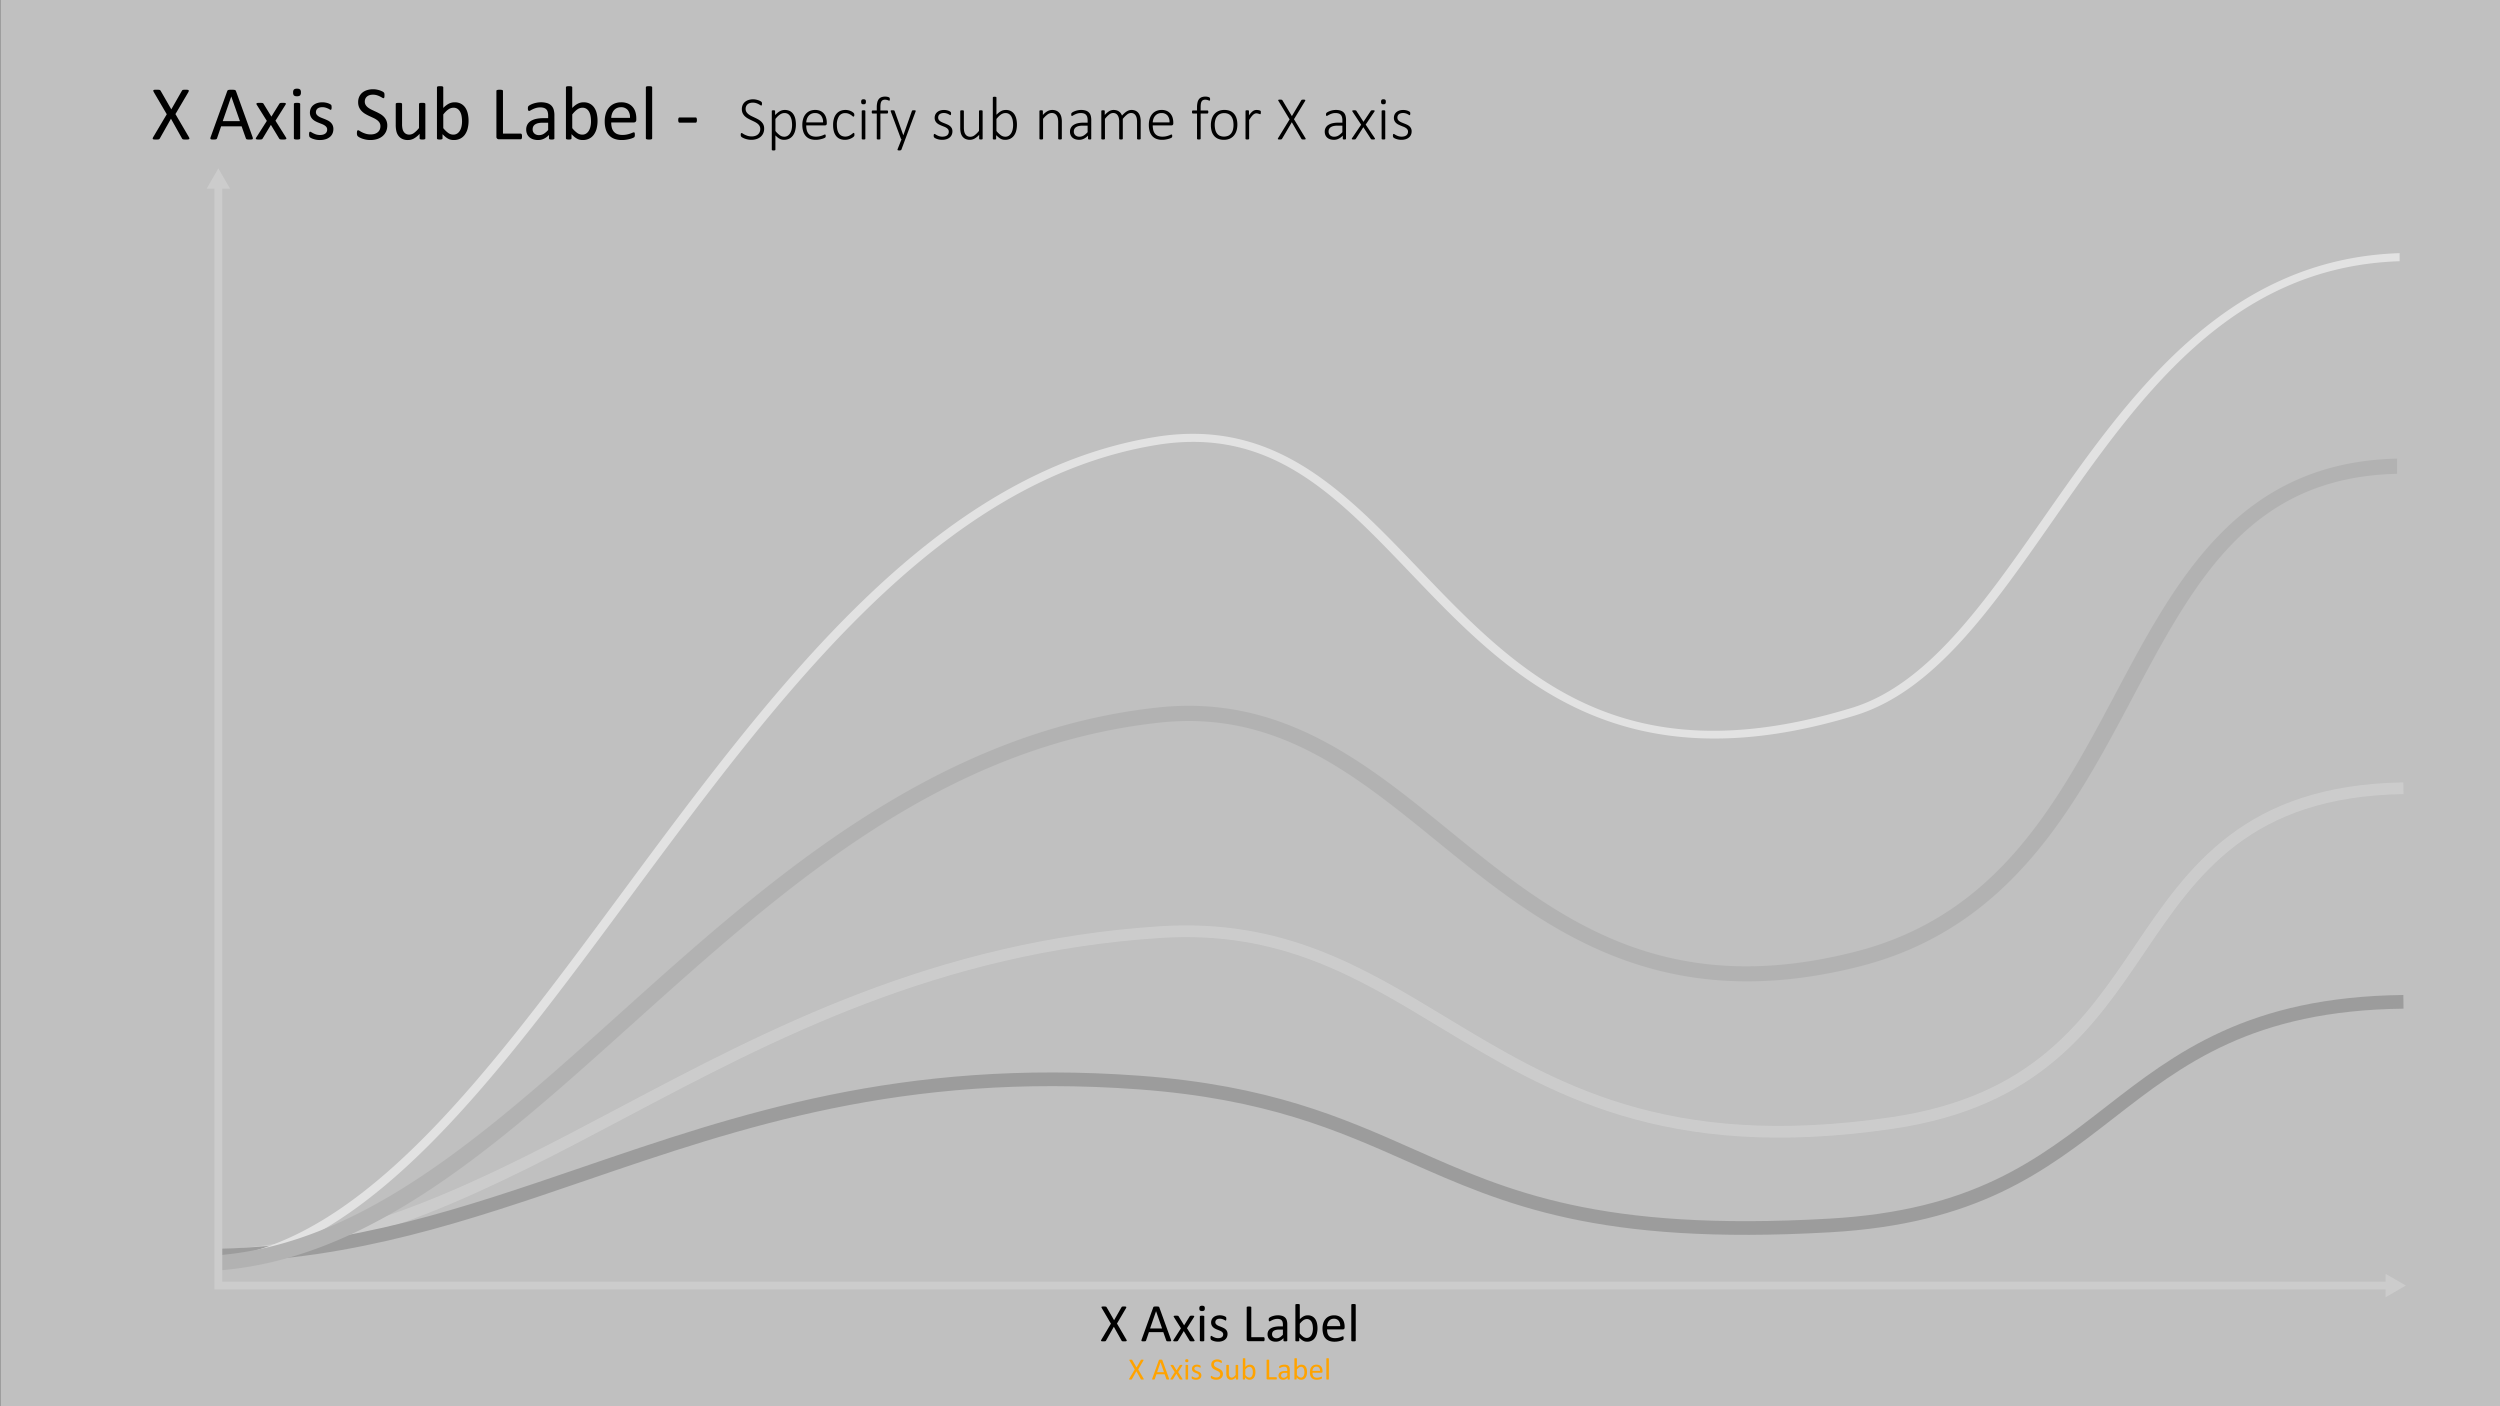 <svg id="Layer_1" data-name="Layer 1" xmlns="http://www.w3.org/2000/svg" viewBox="0 0 320 180"><rect x="0" y="0" width="320" height="180" fill="#808080" stroke="none"/><defs><style>.cls-1,.cls-2,.cls-6{fill:none;stroke-miterlimit:10;}.cls-1{stroke:#999;stroke-width:1.5px;}.cls-2{stroke:#383838;stroke-width:1.75px;}.cls-3{fill:#c4c4c4;}.cls-4{fill:#646464;}.cls-5{fill:#fff;opacity:0.5;}.cls-6{stroke:#ccc;}.cls-7{fill:#ccc;}.cls-8{fill:#ffa300;}</style></defs><path class="cls-1" d="M27.976,160.695c18.854-.906,34.797-9.339,51.66-18.259,18.883-9.99,40.283-21.311,68.97-23.133,15.413-.967,25.445,5.101,36.07,11.53,13.976,8.455,28.427,17.197,57.526,12.907,18.462-2.722,25.192-12.665,31.701-22.281,6.738-9.955,13.699-20.24,33.735-20.564"/><path class="cls-2" d="M28.001,160.717c17.331-.397,31.592-5.275,46.672-10.435,20.022-6.851,40.717-13.936,71.108-11.718,16.48,1.205,25.768,5.324,34.751,9.307,12.383,5.49,24.082,10.678,53.636,8.991,18.628-1.063,27.02-7.582,35.906-14.482,8.814-6.846,17.921-13.92,37.564-14.146"/><path class="cls-3" d="M262.611,66.866c11.233-16.09,22.839-32.717,44.542-33.429V32.402c-22.429.731-34.745,18.375-45.622,33.956-7.651,10.96-14.878,21.311-24.502,24.249-29.713,9.072-42.807-4.614-55.471-17.849-9.498-9.927-18.467-19.299-33.678-16.829-28.526,4.628-48.846,32.091-68.497,58.648-16.666,22.527-32.417,43.815-50.936,46.427l.091,1.035C47.662,159.42,63.592,137.89,80.447,115.108c19.507-26.364,39.675-53.622,67.664-58.163a28.819,28.819,0,0,1,4.595-.383c11.773,0,19.239,7.803,27.883,16.839,12.335,12.894,26.312,27.507,56.858,18.179C247.501,88.508,254.84,77.996,262.611,66.866Z"/><path class="cls-4" d="M148.469,92.489c-27.951,3.016-48.113,21.136-67.611,38.658-17.102,15.371-33.274,29.903-52.78,31.462l-.128-1.94c18.663-1.528,34.531-15.789,51.315-30.873,18.849-16.94,40.21-36.136,68.933-39.234,15.834-1.728,26.672,7.097,37.157,15.628,13.343,10.854,27.092,22.039,52.163,15.618,18.199-4.659,25.876-19.104,33.299-33.074,7.726-14.538,15.713-29.564,36.003-30.03v1.942c-18.857.437-25.876,13.646-33.983,28.899-7.28,13.697-15.529,29.219-34.697,34.127-26.283,6.727-41.145-5.364-54.258-16.03-9.682-7.877-18.875-15.354-31.727-15.354A34.473,34.473,0,0,0,148.469,92.489Z"/><rect class="cls-5" x="0.07" width="320" height="180"/><polyline class="cls-6" points="27.949 23.709 27.949 164.549 305.796 164.549"/><polygon class="cls-7" points="26.454 24.147 27.949 21.557 29.445 24.147 26.454 24.147"/><polygon class="cls-7" points="305.358 166.045 307.949 164.549 305.358 163.053 305.358 166.045"/><path d="M24.165,17.529a.592.592,0,0,1,.076.171.1.1,0,0,1-.032.101.296.296,0,0,1-.144.049,2.402,2.402,0,0,1-.267.012c-.103,0-.185-.002-.244-.008a.499.499,0,0,1-.139-.026.217.217,0,0,1-.078-.046.245.245,0,0,1-.047-.071l-1.406-2.515-1.421,2.515a.308.308,0,0,1-.054.073.204.204,0,0,1-.08.047.616.616,0,0,1-.14.023c-.059.006-.137.008-.234.008a2.144,2.144,0,0,1-.254-.012.235.235,0,0,1-.129-.049.105.105,0,0,1-.025-.101.587.587,0,0,1,.075-.171l1.724-2.905-1.645-2.808a.755.755,0,0,1-.075-.174.096.096,0,0,1,.021-.102.233.233,0,0,1,.137-.047c.065-.007.155-.01.269-.01.098,0,.178.002.239.008a.656.656,0,0,1,.146.023.157.157,0,0,1,.078.049c.017.021.034.045.054.071l1.357,2.363,1.348-2.363c.017-.026.033-.05.049-.071a.163.163,0,0,1,.071-.049.511.511,0,0,1,.129-.023c.056-.006.131-.008.225-.008a2.1,2.1,0,0,1,.247.012.284.284,0,0,1,.137.047.101.101,0,0,1,.031.1.537.537,0,0,1-.068.174l-1.641,2.788Z"/><path d="M32.325,17.534a.607.607,0,0,1,.042.173.12.12,0,0,1-.037.101.238.238,0,0,1-.129.044,2.281,2.281,0,0,1-.242.01c-.101,0-.182-.002-.241-.008a.533.533,0,0,1-.137-.023.146.146,0,0,1-.068-.047.418.418,0,0,1-.042-.073l-.542-1.538H28.301L27.784,17.69a.238.238,0,0,1-.039.075.196.196,0,0,1-.07.055.481.481,0,0,1-.132.031,1.972,1.972,0,0,1-.223.01,1.858,1.858,0,0,1-.231-.012.241.241,0,0,1-.127-.047.122.122,0,0,1-.034-.1.591.591,0,0,1,.041-.174L29.087,11.66a.256.256,0,0,1,.052-.088.206.206,0,0,1,.093-.054.66.66,0,0,1,.156-.026c.064-.006.144-.008.241-.008.104,0,.19.002.259.008a.727.727,0,0,1,.166.026.219.219,0,0,1,.098.056.255.255,0,0,1,.054.091Zm-2.72-5.181H29.6l-1.089,3.15h2.197Z"/><path d="M36.617,17.617a.243.243,0,0,1,.039.115.088.088,0,0,1-.046.075.369.369,0,0,1-.142.042,2.097,2.097,0,0,1-.247.012c-.098,0-.175-.002-.231-.008a.597.597,0,0,1-.137-.023.193.193,0,0,1-.078-.045.289.289,0,0,1-.047-.061l-1.055-1.743-1.05,1.743a.285.285,0,0,1-.046.061.2.2,0,0,1-.078.045.595.595,0,0,1-.135.023,2.197,2.197,0,0,1-.22.008,1.858,1.858,0,0,1-.231-.012.309.309,0,0,1-.132-.042.081.081,0,0,1-.039-.075.245.245,0,0,1,.046-.115l1.367-2.143-1.294-2.066a.275.275,0,0,1-.041-.115.086.086,0,0,1,.044-.078.321.321,0,0,1,.142-.041,2.451,2.451,0,0,1,.251-.01c.095,0,.17.002.228.008a.624.624,0,0,1,.134.021.16.16,0,0,1,.073.039.272.272,0,0,1,.044.059l1.001,1.636L35.752,13.29a.474.474,0,0,1,.044-.054.201.201,0,0,1,.066-.042.418.418,0,0,1,.117-.023,1.916,1.916,0,0,1,.207-.008,2.142,2.142,0,0,1,.233.01.327.327,0,0,1,.134.037.073.073,0,0,1,.039.075.311.311,0,0,1-.049.122l-1.284,2.041Z"/><path d="M38.516,11.831a.528.528,0,0,1-.107.386.576.576,0,0,1-.396.103.562.562,0,0,1-.388-.101.517.517,0,0,1-.105-.378.532.532,0,0,1,.107-.386.579.579,0,0,1,.396-.102.565.565,0,0,1,.389.101A.522.522,0,0,1,38.516,11.831Zm-.093,5.879a.102.102,0,0,1-.02.065.143.143,0,0,1-.063.047.464.464,0,0,1-.122.029,1.601,1.601,0,0,1-.2.01,1.567,1.567,0,0,1-.195-.01.501.501,0,0,1-.124-.029.124.124,0,0,1-.064-.047.115.115,0,0,1-.018-.065V13.315a.122.122,0,0,1,.018-.064.121.121,0,0,1,.064-.049.506.506,0,0,1,.124-.029,1.548,1.548,0,0,1,.195-.01,1.582,1.582,0,0,1,.2.01.468.468,0,0,1,.122.029.139.139,0,0,1,.063.049.108.108,0,0,1,.02.064Z"/><path d="M42.671,16.513a1.39,1.39,0,0,1-.124.601,1.218,1.218,0,0,1-.354.444,1.592,1.592,0,0,1-.547.274,2.491,2.491,0,0,1-.698.093,2.73,2.73,0,0,1-.446-.036,2.65,2.65,0,0,1-.381-.094,1.916,1.916,0,0,1-.286-.117.843.843,0,0,1-.171-.109.287.287,0,0,1-.078-.137.959.959,0,0,1-.024-.239,1.157,1.157,0,0,1,.01-.156.58.58,0,0,1,.024-.103.108.108,0,0,1,.042-.057.115.115,0,0,1,.061-.017.358.358,0,0,1,.159.065,2.837,2.837,0,0,0,.259.144,2.542,2.542,0,0,0,.363.145,1.657,1.657,0,0,0,.483.065,1.453,1.453,0,0,0,.371-.044.895.895,0,0,0,.288-.129.578.578,0,0,0,.189-.218.693.693,0,0,0,.065-.312.505.505,0,0,0-.095-.312.913.913,0,0,0-.252-.225,1.96,1.96,0,0,0-.351-.173c-.13-.051-.265-.103-.402-.159a4.113,4.113,0,0,1-.405-.188,1.549,1.549,0,0,1-.354-.256,1.179,1.179,0,0,1-.251-.361,1.21,1.21,0,0,1-.096-.503,1.243,1.243,0,0,1,.101-.495,1.157,1.157,0,0,1,.3-.416,1.516,1.516,0,0,1,.501-.285,2.087,2.087,0,0,1,.7-.107,2.139,2.139,0,0,1,.352.029,2.401,2.401,0,0,1,.317.073,1.655,1.655,0,0,1,.242.095,1.113,1.113,0,0,1,.151.091.276.276,0,0,1,.068.068.24.24,0,0,1,.024.065c.005.025.01.055.015.091a1.032,1.032,0,0,1,.007.132,1.267,1.267,0,0,1-.007.144.389.389,0,0,1-.025.1.132.132,0,0,1-.042.057.094.094,0,0,1-.054.017.267.267,0,0,1-.127-.054,1.729,1.729,0,0,0-.215-.115,2.573,2.573,0,0,0-.309-.114A1.408,1.408,0,0,0,41.26,13.72a1.264,1.264,0,0,0-.361.047.687.687,0,0,0-.256.131.557.557,0,0,0-.151.203.627.627,0,0,0-.052.254.523.523,0,0,0,.098.32.958.958,0,0,0,.254.227,2.125,2.125,0,0,0,.356.176c.134.052.27.105.408.161s.274.117.41.185a1.522,1.522,0,0,1,.358.249,1.122,1.122,0,0,1,.252.351A1.152,1.152,0,0,1,42.671,16.513Z"/><path d="M49.571,16.059a1.844,1.844,0,0,1-.163.791,1.712,1.712,0,0,1-.454.589,1.987,1.987,0,0,1-.684.363,2.861,2.861,0,0,1-.848.122,2.997,2.997,0,0,1-.588-.054,3.299,3.299,0,0,1-.483-.132,2.261,2.261,0,0,1-.356-.161.931.931,0,0,1-.2-.142.348.348,0,0,1-.083-.149.846.846,0,0,1-.027-.241,1.476,1.476,0,0,1,.01-.179.457.457,0,0,1,.029-.114.134.134,0,0,1,.049-.062.142.142,0,0,1,.068-.017.396.396,0,0,1,.193.083,3.048,3.048,0,0,0,.319.181,3.085,3.085,0,0,0,.472.183,2.133,2.133,0,0,0,.637.086,1.625,1.625,0,0,0,.501-.073,1.176,1.176,0,0,0,.391-.208.898.898,0,0,0,.251-.329,1.071,1.071,0,0,0,.088-.444.827.827,0,0,0-.122-.459,1.212,1.212,0,0,0-.322-.334,2.7,2.7,0,0,0-.456-.264c-.171-.08-.346-.162-.525-.244q-.268-.126-.522-.276a2.225,2.225,0,0,1-.454-.356,1.671,1.671,0,0,1-.324-.48,1.604,1.604,0,0,1-.125-.662,1.642,1.642,0,0,1,.144-.705,1.447,1.447,0,0,1,.4-.52,1.772,1.772,0,0,1,.61-.319,2.53,2.53,0,0,1,.764-.11,2.579,2.579,0,0,1,.423.036,3.146,3.146,0,0,1,.4.098,2.342,2.342,0,0,1,.334.137.873.873,0,0,1,.193.123.379.379,0,0,1,.06.072.263.263,0,0,1,.024.068.622.622,0,0,1,.015.101c.004.039.005.09.005.151a1.491,1.491,0,0,1-.007.156.6.6,0,0,1-.022.115.151.151,0,0,1-.041.068.1.1,0,0,1-.062.021.39.39,0,0,1-.168-.068c-.077-.046-.17-.097-.281-.154a2.541,2.541,0,0,0-.393-.156,1.721,1.721,0,0,0-.511-.07,1.357,1.357,0,0,0-.459.07.956.956,0,0,0-.322.189.762.762,0,0,0-.191.278.932.932,0,0,0-.064.342.827.827,0,0,0,.122.454,1.251,1.251,0,0,0,.325.337,2.88,2.88,0,0,0,.461.269q.259.122.527.247c.18.082.355.174.527.273a2.174,2.174,0,0,1,.462.352,1.596,1.596,0,0,1,.327.478A1.57,1.57,0,0,1,49.571,16.059Z"/><path d="M54.444,17.709a.123.123,0,0,1-.017.065.132.132,0,0,1-.062.047.457.457,0,0,1-.114.029,1.265,1.265,0,0,1-.174.01,1.336,1.336,0,0,1-.183-.01.41.41,0,0,1-.112-.029.112.112,0,0,1-.057-.047.132.132,0,0,1-.015-.065v-.581a2.734,2.734,0,0,1-.742.606,1.592,1.592,0,0,1-.742.19,1.676,1.676,0,0,1-.739-.146,1.308,1.308,0,0,1-.486-.397,1.623,1.623,0,0,1-.266-.586,3.527,3.527,0,0,1-.081-.813v-2.666a.115.115,0,0,1,.018-.066.134.134,0,0,1,.065-.049.363.363,0,0,1,.127-.029,2.449,2.449,0,0,1,.391,0,.337.337,0,0,1,.125.029.155.155,0,0,1,.065.049.102.102,0,0,1,.02.066v2.558a2.692,2.692,0,0,0,.057.618,1.127,1.127,0,0,0,.171.395.779.779,0,0,0,.29.254.881.881,0,0,0,.41.091,1.029,1.029,0,0,0,.604-.215,3.443,3.443,0,0,0,.637-.63V13.315a.115.115,0,0,1,.018-.066.134.134,0,0,1,.065-.049.357.357,0,0,1,.125-.029,2.474,2.474,0,0,1,.393,0,.311.311,0,0,1,.122.029.182.182,0,0,1,.066.049.098.098,0,0,1,.021.066Z"/><path d="M59.976,15.454a3.915,3.915,0,0,1-.124,1.028,2.29,2.29,0,0,1-.366.778,1.623,1.623,0,0,1-.594.493,1.815,1.815,0,0,1-.806.171,1.662,1.662,0,0,1-.388-.042,1.389,1.389,0,0,1-.35-.134,2.141,2.141,0,0,1-.342-.234,4.365,4.365,0,0,1-.361-.342v.537a.114.114,0,0,1-.02.068.123.123,0,0,1-.064.046.501.501,0,0,1-.109.027,1.435,1.435,0,0,1-.335,0,.518.518,0,0,1-.112-.027.099.099,0,0,1-.059-.046.149.149,0,0,1-.015-.068V11.186a.13.13,0,0,1,.018-.068.121.121,0,0,1,.064-.049.502.502,0,0,1,.124-.029,1.548,1.548,0,0,1,.195-.01,1.581,1.581,0,0,1,.2.01.464.464,0,0,1,.122.029.14.14,0,0,1,.064.049.115.115,0,0,1,.02.068v2.632a3.256,3.256,0,0,1,.379-.337,2.228,2.228,0,0,1,.358-.222,1.584,1.584,0,0,1,.352-.125,1.686,1.686,0,0,1,.371-.039,1.648,1.648,0,0,1,.818.191,1.581,1.581,0,0,1,.552.511,2.221,2.221,0,0,1,.309.749A4.061,4.061,0,0,1,59.976,15.454Zm-.835.093a3.996,3.996,0,0,0-.052-.654,1.843,1.843,0,0,0-.179-.561,1.091,1.091,0,0,0-.339-.394.898.898,0,0,0-.526-.148,1.112,1.112,0,0,0-.309.044,1.163,1.163,0,0,0-.309.146,2.309,2.309,0,0,0-.327.264,3.742,3.742,0,0,0-.361.405v1.753a3.349,3.349,0,0,0,.639.618,1.099,1.099,0,0,0,.634.212.904.904,0,0,0,.52-.146,1.123,1.123,0,0,0,.351-.388,1.885,1.885,0,0,0,.196-.543A3.01,3.01,0,0,0,59.141,15.546Z"/><path d="M66.817,17.465a1.085,1.085,0,0,1-.01.163.382.382,0,0,1-.031.113.186.186,0,0,1-.054.068.14.14,0,0,1-.076.021h-2.793a.344.344,0,0,1-.212-.076A.31.31,0,0,1,63.54,17.49V11.64a.122.122,0,0,1,.02-.068.137.137,0,0,1,.068-.047.923.923,0,0,1,.132-.029,1.744,1.744,0,0,1,.403,0,.869.869,0,0,1,.129.029.129.129,0,0,1,.068.047.115.115,0,0,1,.02.068v5.464h2.266a.126.126,0,0,1,.076.022.17.17,0,0,1,.054.062.332.332,0,0,1,.031.11A1.156,1.156,0,0,1,66.817,17.465Z"/><path d="M70.962,17.714a.102.102,0,0,1-.039.088.269.269,0,0,1-.107.044,1.016,1.016,0,0,1-.2.015,1.103,1.103,0,0,1-.202-.015.245.245,0,0,1-.11-.044.111.111,0,0,1-.034-.088v-.44a2.172,2.172,0,0,1-.642.478,1.701,1.701,0,0,1-.75.171,2.028,2.028,0,0,1-.627-.091,1.34,1.34,0,0,1-.478-.261,1.174,1.174,0,0,1-.308-.42,1.388,1.388,0,0,1-.11-.566,1.315,1.315,0,0,1,.151-.644,1.262,1.262,0,0,1,.435-.454,2.157,2.157,0,0,1,.693-.272,4.355,4.355,0,0,1,.923-.09h.605v-.342a1.683,1.683,0,0,0-.054-.449.767.767,0,0,0-.173-.324.733.733,0,0,0-.311-.195,1.419,1.419,0,0,0-.469-.066,1.875,1.875,0,0,0-.534.07,2.925,2.925,0,0,0-.415.156c-.119.058-.219.109-.298.156a.407.407,0,0,1-.179.071.125.125,0,0,1-.068-.02.16.16,0,0,1-.051-.059.313.313,0,0,1-.032-.101.932.932,0,0,1-.01-.134.833.833,0,0,1,.018-.192.272.272,0,0,1,.083-.135,1.059,1.059,0,0,1,.227-.148,2.416,2.416,0,0,1,.371-.156,3.207,3.207,0,0,1,.459-.117,2.72,2.72,0,0,1,.503-.047,2.646,2.646,0,0,1,.806.107,1.304,1.304,0,0,1,.537.315,1.221,1.221,0,0,1,.298.516,2.473,2.473,0,0,1,.093.718Zm-.801-2.007h-.688a2.625,2.625,0,0,0-.576.056,1.226,1.226,0,0,0-.405.166.694.694,0,0,0-.236.264.791.791,0,0,0-.076.354.706.706,0,0,0,.218.544.853.853,0,0,0,.607.203,1.132,1.132,0,0,0,.589-.161,2.518,2.518,0,0,0,.568-.493Z"/><path d="M76.485,15.454a3.915,3.915,0,0,1-.124,1.028,2.29,2.29,0,0,1-.366.778,1.623,1.623,0,0,1-.594.493,1.815,1.815,0,0,1-.806.171,1.664,1.664,0,0,1-.388-.042,1.39,1.39,0,0,1-.35-.134,2.141,2.141,0,0,1-.342-.234,4.365,4.365,0,0,1-.361-.342v.537a.115.115,0,0,1-.02.068.123.123,0,0,1-.064.046.501.501,0,0,1-.109.027,1.435,1.435,0,0,1-.335,0,.516.516,0,0,1-.112-.027.099.099,0,0,1-.059-.046.149.149,0,0,1-.015-.068V11.186a.13.13,0,0,1,.018-.068.121.121,0,0,1,.064-.049.501.501,0,0,1,.124-.029,1.548,1.548,0,0,1,.195-.01,1.582,1.582,0,0,1,.2.01.464.464,0,0,1,.122.029.139.139,0,0,1,.063.049.115.115,0,0,1,.02.068v2.632a3.248,3.248,0,0,1,.379-.337,2.228,2.228,0,0,1,.358-.222,1.585,1.585,0,0,1,.351-.125,1.688,1.688,0,0,1,.371-.039,1.649,1.649,0,0,1,.818.191,1.581,1.581,0,0,1,.552.511,2.221,2.221,0,0,1,.309.749A4.061,4.061,0,0,1,76.485,15.454Zm-.835.093a3.996,3.996,0,0,0-.052-.654,1.843,1.843,0,0,0-.179-.561,1.091,1.091,0,0,0-.339-.394.898.898,0,0,0-.526-.148,1.112,1.112,0,0,0-.309.044,1.162,1.162,0,0,0-.309.146,2.309,2.309,0,0,0-.327.264,3.742,3.742,0,0,0-.361.405v1.753a3.349,3.349,0,0,0,.639.618,1.099,1.099,0,0,0,.634.212.904.904,0,0,0,.52-.146,1.122,1.122,0,0,0,.352-.388,1.885,1.885,0,0,0,.196-.543A3.01,3.01,0,0,0,75.65,15.546Z"/><path d="M81.446,15.322a.337.337,0,0,1-.096.272.332.332,0,0,1-.218.08H78.238a2.673,2.673,0,0,0,.074.659,1.27,1.27,0,0,0,.245.503,1.104,1.104,0,0,0,.446.322,1.774,1.774,0,0,0,.672.112,2.68,2.68,0,0,0,.56-.052,3.23,3.23,0,0,0,.425-.114c.119-.042.217-.081.294-.114a.466.466,0,0,1,.175-.052.115.115,0,0,1,.061.017.112.112,0,0,1,.042.052.353.353,0,0,1,.022.095,1.298,1.298,0,0,1,.007.149.927.927,0,0,1-.005.11.78.78,0,0,1-.012.082.224.224,0,0,1-.024.066.331.331,0,0,1-.044.057.772.772,0,0,1-.159.088,2.361,2.361,0,0,1-.342.119,4.831,4.831,0,0,1-.485.105,3.626,3.626,0,0,1-.589.046,2.729,2.729,0,0,1-.949-.151,1.758,1.758,0,0,1-.686-.449,1.919,1.919,0,0,1-.42-.747,3.502,3.502,0,0,1-.142-1.045,3.299,3.299,0,0,1,.146-1.019,2.137,2.137,0,0,1,.423-.766,1.849,1.849,0,0,1,.666-.484,2.204,2.204,0,0,1,.874-.168,2.122,2.122,0,0,1,.882.166,1.66,1.66,0,0,1,.598.447,1.789,1.789,0,0,1,.345.658,2.892,2.892,0,0,1,.109.809Zm-.81-.239a1.468,1.468,0,0,0-.282-.996,1.075,1.075,0,0,0-.882-.361,1.16,1.16,0,0,0-.525.112,1.132,1.132,0,0,0-.379.298,1.359,1.359,0,0,0-.235.433,1.81,1.81,0,0,0-.094.515Z"/><path d="M83.477,17.709a.102.102,0,0,1-.02.065.143.143,0,0,1-.063.047.464.464,0,0,1-.122.029,1.601,1.601,0,0,1-.2.01,1.567,1.567,0,0,1-.195-.01.501.501,0,0,1-.124-.029.124.124,0,0,1-.064-.047.115.115,0,0,1-.018-.065V11.186a.13.13,0,0,1,.018-.068.121.121,0,0,1,.064-.049.501.501,0,0,1,.124-.029,1.548,1.548,0,0,1,.195-.01,1.582,1.582,0,0,1,.2.01.464.464,0,0,1,.122.029.14.14,0,0,1,.063.049.115.115,0,0,1,.02.068Z"/><path d="M89.204,15.366a.556.556,0,0,1-.044.264.14.14,0,0,1-.127.073h-2.041a.143.143,0,0,1-.132-.076.552.552,0,0,1-.044-.261.541.541,0,0,1,.044-.259.144.144,0,0,1,.132-.073h2.041a.169.169,0,0,1,.071.015.121.121,0,0,1,.054.057.395.395,0,0,1,.034.104A.88.88,0,0,1,89.204,15.366Z"/><path d="M97.812,16.464a1.429,1.429,0,0,1-.121.602,1.269,1.269,0,0,1-.34.451,1.508,1.508,0,0,1-.519.283,2.103,2.103,0,0,1-.656.098,2.21,2.21,0,0,1-.457-.045,2.693,2.693,0,0,1-.383-.107,2.153,2.153,0,0,1-.283-.127.739.739,0,0,1-.158-.109.286.286,0,0,1-.062-.105.506.506,0,0,1-.02-.15.672.672,0,0,1,.008-.109.319.319,0,0,1,.021-.07.082.082,0,0,1,.035-.037.104.104,0,0,1,.045-.01.308.308,0,0,1,.154.068,2.294,2.294,0,0,0,.258.148,2.478,2.478,0,0,0,.379.148,1.732,1.732,0,0,0,.514.068,1.412,1.412,0,0,0,.438-.065,1.005,1.005,0,0,0,.344-.185.823.823,0,0,0,.225-.299.967.967,0,0,0,.08-.404.758.758,0,0,0-.102-.402,1.047,1.047,0,0,0-.268-.295,2.232,2.232,0,0,0-.377-.231c-.141-.069-.284-.138-.432-.207s-.291-.144-.432-.225a1.884,1.884,0,0,1-.377-.283,1.309,1.309,0,0,1-.268-.381,1.229,1.229,0,0,1-.102-.52,1.259,1.259,0,0,1,.105-.525,1.121,1.121,0,0,1,.297-.395,1.339,1.339,0,0,1,.459-.248,1.909,1.909,0,0,1,.588-.086,1.753,1.753,0,0,1,.324.031,2.402,2.402,0,0,1,.31.08,1.722,1.722,0,0,1,.262.109.682.682,0,0,1,.152.098.252.252,0,0,1,.047.055.182.182,0,0,1,.018.045.3.3,0,0,1,.012.065.821.821,0,0,1,.004.092.651.651,0,0,1-.006.092.308.308,0,0,1-.018.07.121.121,0,0,1-.029.045.058.058,0,0,1-.041.016.285.285,0,0,1-.131-.057c-.059-.038-.132-.08-.221-.127a1.829,1.829,0,0,0-.316-.127,1.405,1.405,0,0,0-.418-.057,1.174,1.174,0,0,0-.402.062.83.83,0,0,0-.285.17.693.693,0,0,0-.17.252.844.844,0,0,0-.057.305.767.767,0,0,0,.102.402,1.091,1.091,0,0,0,.27.297,2.259,2.259,0,0,0,.381.233c.143.069.287.138.434.207s.292.143.434.223a1.78,1.78,0,0,1,.381.281,1.264,1.264,0,0,1,.27.379A1.191,1.191,0,0,1,97.812,16.464Z"/><path d="M101.874,15.933a3.09,3.09,0,0,1-.1.816,1.783,1.783,0,0,1-.293.617,1.323,1.323,0,0,1-.479.393,1.465,1.465,0,0,1-.652.139,1.233,1.233,0,0,1-.293-.033,1.157,1.157,0,0,1-.268-.104,1.749,1.749,0,0,1-.262-.176,3.313,3.313,0,0,1-.275-.254v1.824a.081.081,0,0,1-.012.043.088.088,0,0,1-.037.033.21.21,0,0,1-.07.02.918.918,0,0,1-.115.006.894.894,0,0,1-.111-.006.246.246,0,0,1-.072-.02.083.083,0,0,1-.037-.033.102.102,0,0,1-.01-.043V14.218a.11.11,0,0,1,.01-.047.075.075,0,0,1,.035-.031.251.251,0,0,1,.066-.018.72.72,0,0,1,.1-.006.67.67,0,0,1,.098.006.261.261,0,0,1,.066.018.082.082,0,0,1,.039.031.088.088,0,0,1,.012.047V14.73a4.077,4.077,0,0,1,.312-.291,1.972,1.972,0,0,1,.297-.205,1.296,1.296,0,0,1,.305-.121,1.493,1.493,0,0,1,.984.107,1.229,1.229,0,0,1,.44.4,1.739,1.739,0,0,1,.246.592A3.28,3.28,0,0,1,101.874,15.933Zm-.488.074a3.408,3.408,0,0,0-.047-.572,1.674,1.674,0,0,0-.158-.49.926.926,0,0,0-.297-.344.797.797,0,0,0-.467-.129.976.976,0,0,0-.275.039,1.093,1.093,0,0,0-.275.129,2.05,2.05,0,0,0-.293.233,3.304,3.304,0,0,0-.32.353v1.539a3.007,3.007,0,0,0,.561.545.959.959,0,0,0,.56.189.809.809,0,0,0,.463-.131,1.006,1.006,0,0,0,.315-.344,1.627,1.627,0,0,0,.178-.48A2.566,2.566,0,0,0,101.386,16.007Z"/><path d="M105.828,15.804a.221.221,0,0,1-.074.193.249.249,0,0,1-.144.053h-2.41a2.519,2.519,0,0,0,.064.594,1.182,1.182,0,0,0,.213.455.966.966,0,0,0,.387.291,1.504,1.504,0,0,0,.586.102,2.077,2.077,0,0,0,.441-.043,2.484,2.484,0,0,0,.338-.096c.096-.035.174-.067.234-.096a.385.385,0,0,1,.131-.043.081.081,0,0,1,.043.012.079.079,0,0,1,.031.037.234.234,0,0,1,.018.064.682.682,0,0,1,.006.098.297.297,0,0,1-.004.053.324.324,0,0,1-.01.047.153.153,0,0,1-.018.041.182.182,0,0,1-.031.039.565.565,0,0,1-.121.068,1.821,1.821,0,0,1-.266.098,3.746,3.746,0,0,1-.381.088,2.598,2.598,0,0,1-.467.039,1.995,1.995,0,0,1-.727-.123,1.365,1.365,0,0,1-.531-.363,1.6,1.6,0,0,1-.326-.596,2.764,2.764,0,0,1-.111-.824,2.623,2.623,0,0,1,.115-.805,1.727,1.727,0,0,1,.33-.604,1.431,1.431,0,0,1,.517-.379,1.69,1.69,0,0,1,.674-.131,1.577,1.577,0,0,1,.68.133,1.302,1.302,0,0,1,.463.357,1.434,1.434,0,0,1,.266.521,2.263,2.263,0,0,1,.084.625Zm-.48-.137a1.271,1.271,0,0,0-.258-.879.974.974,0,0,0-.785-.316,1.043,1.043,0,0,0-.467.1,1.054,1.054,0,0,0-.34.264,1.188,1.188,0,0,0-.213.381,1.664,1.664,0,0,0-.086.451Z"/><path d="M109.367,17.23a.732.732,0,0,1-.004.084.286.286,0,0,1-.012.064.158.158,0,0,1-.021.049.504.504,0,0,1-.064.072,1.027,1.027,0,0,1-.17.129,1.454,1.454,0,0,1-.268.137,1.991,1.991,0,0,1-.32.096,1.695,1.695,0,0,1-.355.037,1.623,1.623,0,0,1-.65-.123,1.222,1.222,0,0,1-.475-.363,1.675,1.675,0,0,1-.291-.59,2.955,2.955,0,0,1-.1-.807,2.796,2.796,0,0,1,.123-.883,1.66,1.66,0,0,1,.338-.602,1.324,1.324,0,0,1,.502-.346,1.687,1.687,0,0,1,.615-.111,1.63,1.63,0,0,1,.336.033,1.749,1.749,0,0,1,.295.088,1.327,1.327,0,0,1,.24.125,1.07,1.07,0,0,1,.154.119.567.567,0,0,1,.066.074.189.189,0,0,1,.027.057.292.292,0,0,1,.014.068.77.77,0,0,1,.004.088.276.276,0,0,1-.033.158.09.09,0,0,1-.072.045.229.229,0,0,1-.135-.07,1.86,1.86,0,0,0-.205-.154,1.584,1.584,0,0,0-.303-.154,1.149,1.149,0,0,0-.424-.07.901.901,0,0,0-.783.391,1.948,1.948,0,0,0-.275,1.129,2.581,2.581,0,0,0,.074.65,1.368,1.368,0,0,0,.213.465.878.878,0,0,0,.338.277,1.167,1.167,0,0,0,.863.018,1.756,1.756,0,0,0,.312-.164,2.454,2.454,0,0,0,.221-.164.255.255,0,0,1,.131-.074.067.067,0,0,1,.041.014.098.098,0,0,1,.029.043.307.307,0,0,1,.018.07A.69.69,0,0,1,109.367,17.23Z"/><path d="M110.835,13.027a.359.359,0,0,1-.066.254.343.343,0,0,1-.242.066.334.334,0,0,1-.236-.065.522.522,0,0,1,.002-.506.344.344,0,0,1,.242-.066.332.332,0,0,1,.236.064A.362.362,0,0,1,110.835,13.027Zm-.07,4.726a.08.08,0,0,1-.012.043.079.079,0,0,1-.037.031.267.267,0,0,1-.07.02.723.723,0,0,1-.115.008.704.704,0,0,1-.111-.008.325.325,0,0,1-.072-.02.075.075,0,0,1-.037-.031.102.102,0,0,1-.01-.043V14.218a.102.102,0,0,1,.01-.043.083.083,0,0,1,.037-.033.247.247,0,0,1,.072-.019.889.889,0,0,1,.111-.006.914.914,0,0,1,.115.006.21.21,0,0,1,.07.019.089.089,0,0,1,.037.033.08.08,0,0,1,.012.043Z"/><path d="M113.898,12.71a.533.533,0,0,1-.006.088.181.181,0,0,1-.016.053.055.055,0,0,1-.024.027.066.066,0,0,1-.033.008.195.195,0,0,1-.074-.02c-.028-.013-.064-.027-.107-.043a1.185,1.185,0,0,0-.152-.043.975.975,0,0,0-.205-.02.656.656,0,0,0-.277.053.421.421,0,0,0-.184.168.825.825,0,0,0-.1.297,2.816,2.816,0,0,0-.029.44v.418h.867a.087.087,0,0,1,.047.012.1.1,0,0,1,.035.037.183.183,0,0,1,.023.062.384.384,0,0,1,.008.088.268.268,0,0,1-.031.146.094.094,0,0,1-.082.049h-.867v3.223a.081.081,0,0,1-.012.043.079.079,0,0,1-.037.031.274.274,0,0,1-.072.02.732.732,0,0,1-.113.008.707.707,0,0,1-.111-.008.324.324,0,0,1-.072-.02.075.075,0,0,1-.037-.031.102.102,0,0,1-.01-.043V14.531h-.531a.093.093,0,0,1-.084-.049.288.288,0,0,1-.029-.146.45.45,0,0,1,.008-.088.271.271,0,0,1,.021-.062.099.099,0,0,1,.035-.037.102.102,0,0,1,.049-.012h.531v-.402a2.629,2.629,0,0,1,.066-.633,1.086,1.086,0,0,1,.201-.426.777.777,0,0,1,.338-.238,1.368,1.368,0,0,1,.473-.074,1.311,1.311,0,0,1,.258.025.899.899,0,0,1,.19.055.295.295,0,0,1,.086.051.165.165,0,0,1,.035.053.253.253,0,0,1,.019.072A.65.65,0,0,1,113.898,12.71Z"/><path d="M115.871,17.831l-.492,1.324a.156.156,0,0,1-.082.072.494.494,0,0,1-.199.029.77.77,0,0,1-.117-.008.145.145,0,0,1-.072-.029.085.085,0,0,1-.029-.055.176.176,0,0,1,.016-.08l.5-1.254a.133.133,0,0,1-.055-.039.158.158,0,0,1-.031-.055l-1.285-3.449a.283.283,0,0,1-.02-.088.069.069,0,0,1,.021-.053.131.131,0,0,1,.07-.025,1.16,1.16,0,0,1,.131-.006,1.24,1.24,0,0,1,.137.006.319.319,0,0,1,.08.018.094.094,0,0,1,.043.031.216.216,0,0,1,.025.047l1.105,3.086h.016l1.086-3.086a.131.131,0,0,1,.053-.072.25.25,0,0,1,.088-.023,1.288,1.288,0,0,1,.133-.006.838.838,0,0,1,.123.008.147.147,0,0,1,.072.027.064.064,0,0,1,.024.053.231.231,0,0,1-.02.084Z"/><path d="M121.91,16.812a1.065,1.065,0,0,1-.094.455.951.951,0,0,1-.268.342,1.218,1.218,0,0,1-.416.215,1.808,1.808,0,0,1-.535.074,1.983,1.983,0,0,1-.348-.029,2.031,2.031,0,0,1-.297-.074,1.417,1.417,0,0,1-.225-.096.788.788,0,0,1-.135-.09.238.238,0,0,1-.062-.098.516.516,0,0,1-.019-.156.488.488,0,0,1,.008-.09.389.389,0,0,1,.019-.066.093.093,0,0,1,.031-.041.077.077,0,0,1,.043-.014.264.264,0,0,1,.125.055c.055.036.123.076.205.119a1.831,1.831,0,0,0,.293.119,1.289,1.289,0,0,0,.393.055,1.27,1.27,0,0,0,.328-.039.782.782,0,0,0,.258-.117.524.524,0,0,0,.17-.201.634.634,0,0,0,.06-.287.471.471,0,0,0-.078-.277.732.732,0,0,0-.205-.197,1.567,1.567,0,0,0-.289-.148c-.107-.043-.219-.087-.332-.133s-.224-.096-.332-.15a1.288,1.288,0,0,1-.289-.199.933.933,0,0,1-.205-.281.916.916,0,0,1-.078-.395.974.974,0,0,1,.07-.361.896.896,0,0,1,.217-.318,1.089,1.089,0,0,1,.375-.227,1.53,1.53,0,0,1,.541-.086,1.588,1.588,0,0,1,.264.021,1.612,1.612,0,0,1,.238.057,1.175,1.175,0,0,1,.186.076.874.874,0,0,1,.119.072.217.217,0,0,1,.055.053.139.139,0,0,1,.02.045.359.359,0,0,1,.01.057.641.641,0,0,1,.004.08.528.528,0,0,1-.006.084.28.28,0,0,1-.018.064.096.096,0,0,1-.029.041.067.067,0,0,1-.041.014.203.203,0,0,1-.094-.043,1.392,1.392,0,0,0-.164-.094,1.5,1.5,0,0,0-.242-.094,1.121,1.121,0,0,0-.324-.043,1.106,1.106,0,0,0-.322.043.638.638,0,0,0-.229.121.507.507,0,0,0-.135.184.595.595,0,0,0-.045.231.513.513,0,0,0,.078.289.747.747,0,0,0,.207.203,1.587,1.587,0,0,0,.293.152c.109.044.221.089.334.133s.225.093.334.146a1.337,1.337,0,0,1,.293.193.861.861,0,0,1,.207.272A.844.844,0,0,1,121.91,16.812Z"/><path d="M125.777,17.753a.09.09,0,0,1-.01.043.067.067,0,0,1-.037.031.292.292,0,0,1-.07.02.628.628,0,0,1-.105.008.697.697,0,0,1-.113-.008.245.245,0,0,1-.066-.02.074.074,0,0,1-.033-.031.104.104,0,0,1-.01-.043v-.5a2.195,2.195,0,0,1-.596.492,1.238,1.238,0,0,1-.58.152,1.322,1.322,0,0,1-.586-.117,1.035,1.035,0,0,1-.385-.318,1.307,1.307,0,0,1-.211-.467,2.754,2.754,0,0,1-.064-.641V14.218a.102.102,0,0,1,.01-.043.083.083,0,0,1,.037-.033.246.246,0,0,1,.072-.019.892.892,0,0,1,.111-.006.915.915,0,0,1,.115.006.21.21,0,0,1,.07.019.089.089,0,0,1,.037.033.081.081,0,0,1,.012.043v2.094a2.346,2.346,0,0,0,.051.535,1.073,1.073,0,0,0,.152.353.7.7,0,0,0,.26.227.803.803,0,0,0,.369.08.914.914,0,0,0,.537-.191,3.049,3.049,0,0,0,.568-.562V14.218a.102.102,0,0,1,.01-.043.083.083,0,0,1,.037-.033.248.248,0,0,1,.072-.019.924.924,0,0,1,.115-.006.869.869,0,0,1,.111.006.21.21,0,0,1,.07.019.09.09,0,0,1,.037.033.081.081,0,0,1,.012.043Z"/><path d="M130.167,15.941a3.111,3.111,0,0,1-.098.815,1.744,1.744,0,0,1-.291.615,1.299,1.299,0,0,1-.476.391,1.48,1.48,0,0,1-.65.137,1.288,1.288,0,0,1-.303-.033,1.077,1.077,0,0,1-.271-.107,1.997,1.997,0,0,1-.272-.188c-.092-.075-.191-.167-.299-.273v.457a.088.088,0,0,1-.012.047.081.081,0,0,1-.039.031.262.262,0,0,1-.066.018.67.67,0,0,1-.098.006.718.718,0,0,1-.1-.006.25.25,0,0,1-.066-.018.075.075,0,0,1-.035-.031.112.112,0,0,1-.01-.047V12.488a.104.104,0,0,1,.01-.043.084.084,0,0,1,.037-.033.248.248,0,0,1,.072-.02.891.891,0,0,1,.111-.006.916.916,0,0,1,.115.006.211.211,0,0,1,.07.02.089.089,0,0,1,.037.033.081.081,0,0,1,.012.043v2.207a3.044,3.044,0,0,1,.32-.295,1.807,1.807,0,0,1,.297-.191,1.245,1.245,0,0,1,.287-.103,1.4,1.4,0,0,1,.295-.031,1.346,1.346,0,0,1,.654.148,1.231,1.231,0,0,1,.441.402,1.761,1.761,0,0,1,.248.594A3.184,3.184,0,0,1,130.167,15.941Zm-.488.074a3.43,3.43,0,0,0-.047-.574,1.619,1.619,0,0,0-.16-.492.951.951,0,0,0-.301-.346.802.802,0,0,0-.469-.131.962.962,0,0,0-.272.039,1.09,1.09,0,0,0-.275.129,1.987,1.987,0,0,0-.291.233,3.533,3.533,0,0,0-.318.353v1.539a2.924,2.924,0,0,0,.565.545.977.977,0,0,0,.564.189.798.798,0,0,0,.461-.131,1.013,1.013,0,0,0,.312-.342,1.584,1.584,0,0,0,.176-.477A2.6,2.6,0,0,0,129.679,16.015Z"/><path d="M135.913,17.753a.081.081,0,0,1-.012.043.08.08,0,0,1-.037.031.268.268,0,0,1-.07.02.689.689,0,0,1-.111.008.733.733,0,0,1-.115-.008.292.292,0,0,1-.07-.02.085.085,0,0,1-.037-.031.081.081,0,0,1-.012-.043V15.656a2.266,2.266,0,0,0-.051-.533,1.031,1.031,0,0,0-.152-.352.694.694,0,0,0-.26-.227.804.804,0,0,0-.369-.08.924.924,0,0,0-.539.191,2.958,2.958,0,0,0-.566.562v2.535a.081.081,0,0,1-.012.043.079.079,0,0,1-.037.031.267.267,0,0,1-.07.02.723.723,0,0,1-.115.008.707.707,0,0,1-.111-.008.326.326,0,0,1-.072-.02.075.075,0,0,1-.037-.031.102.102,0,0,1-.01-.043V14.218a.102.102,0,0,1,.01-.043.083.083,0,0,1,.037-.033.236.236,0,0,1,.068-.019.795.795,0,0,1,.107-.006.824.824,0,0,1,.109.006.185.185,0,0,1,.066.019.077.077,0,0,1,.033.033.089.089,0,0,1,.01.043v.5a2.184,2.184,0,0,1,.598-.492,1.254,1.254,0,0,1,.582-.152,1.316,1.316,0,0,1,.586.117,1.033,1.033,0,0,1,.385.316,1.288,1.288,0,0,1,.211.465,2.748,2.748,0,0,1,.065.641Z"/><path d="M139.679,17.753a.073.073,0,0,1-.025.061.155.155,0,0,1-.066.031.478.478,0,0,1-.111.01.54.54,0,0,1-.113-.01.166.166,0,0,1-.072-.031.076.076,0,0,1-.025-.061v-.395a1.774,1.774,0,0,1-.525.398,1.337,1.337,0,0,1-.596.141,1.611,1.611,0,0,1-.498-.072,1.047,1.047,0,0,1-.373-.207.904.904,0,0,1-.234-.326,1.08,1.08,0,0,1-.082-.43.981.981,0,0,1,.465-.871,1.653,1.653,0,0,1,.535-.217,3.118,3.118,0,0,1,.695-.072h.562v-.305a1.541,1.541,0,0,0-.047-.4.696.696,0,0,0-.152-.291.643.643,0,0,0-.274-.176,1.247,1.247,0,0,0-.41-.059,1.446,1.446,0,0,0-.422.057,2.112,2.112,0,0,0-.328.127c-.094.047-.171.089-.233.127a.302.302,0,0,1-.131.057.127.127,0,0,1-.043-.008.072.072,0,0,1-.033-.029.157.157,0,0,1-.019-.055.473.473,0,0,1-.006-.08.583.583,0,0,1,.012-.131.215.215,0,0,1,.061-.098.798.798,0,0,1,.174-.115,2.233,2.233,0,0,1,.287-.123,2.364,2.364,0,0,1,.35-.092,2.034,2.034,0,0,1,.375-.035,1.86,1.86,0,0,1,.613.088.992.992,0,0,1,.404.252.936.936,0,0,1,.221.404,2.022,2.022,0,0,1,.066.545Zm-.465-1.668H138.57a2.105,2.105,0,0,0-.492.051,1.038,1.038,0,0,0-.352.148.633.633,0,0,0-.209.234.697.697,0,0,0-.068.312.635.635,0,0,0,.193.486.765.765,0,0,0,.545.182.997.997,0,0,0,.518-.143,2.292,2.292,0,0,0,.51-.439Z"/><path d="M146.007,17.753a.081.081,0,0,1-.012.043.079.079,0,0,1-.037.031.267.267,0,0,1-.07.02.688.688,0,0,1-.111.008.734.734,0,0,1-.115-.008.324.324,0,0,1-.072-.02.075.075,0,0,1-.037-.031.102.102,0,0,1-.01-.043V15.578a2.106,2.106,0,0,0-.045-.455,1.022,1.022,0,0,0-.141-.352.674.674,0,0,0-.242-.227.707.707,0,0,0-.346-.08.822.822,0,0,0-.498.191,3.438,3.438,0,0,0-.553.562v2.535a.081.081,0,0,1-.012.043.08.08,0,0,1-.037.031.268.268,0,0,1-.07.02.688.688,0,0,1-.111.008.706.706,0,0,1-.111-.008.327.327,0,0,1-.072-.02.075.075,0,0,1-.037-.031.104.104,0,0,1-.01-.043V15.578a2.046,2.046,0,0,0-.047-.455,1.065,1.065,0,0,0-.143-.352.673.673,0,0,0-.242-.227.707.707,0,0,0-.346-.08.822.822,0,0,0-.498.191,3.322,3.322,0,0,0-.549.562v2.535a.081.081,0,0,1-.012.043.079.079,0,0,1-.037.031.267.267,0,0,1-.07.02.724.724,0,0,1-.115.008.707.707,0,0,1-.111-.008.324.324,0,0,1-.072-.02.075.075,0,0,1-.037-.031.104.104,0,0,1-.01-.043V14.218a.104.104,0,0,1,.01-.043.084.084,0,0,1,.037-.033.236.236,0,0,1,.068-.019.794.794,0,0,1,.107-.006.825.825,0,0,1,.109.006.185.185,0,0,1,.066.019.077.077,0,0,1,.033.033.089.089,0,0,1,.01.043v.5a2.357,2.357,0,0,1,.578-.492,1.109,1.109,0,0,1,.543-.152,1.362,1.362,0,0,1,.397.053,1.027,1.027,0,0,1,.307.148.951.951,0,0,1,.227.229,1.262,1.262,0,0,1,.152.293,4.034,4.034,0,0,1,.346-.342,2.029,2.029,0,0,1,.309-.223,1.219,1.219,0,0,1,.283-.121,1.044,1.044,0,0,1,.27-.037,1.218,1.218,0,0,1,.561.117.984.984,0,0,1,.367.316,1.306,1.306,0,0,1,.199.465,2.484,2.484,0,0,1,.06.562Z"/><path d="M150.179,15.804a.221.221,0,0,1-.074.193.249.249,0,0,1-.144.053h-2.41a2.518,2.518,0,0,0,.065.594,1.179,1.179,0,0,0,.213.455.966.966,0,0,0,.387.291,1.503,1.503,0,0,0,.586.102,2.076,2.076,0,0,0,.441-.043,2.482,2.482,0,0,0,.338-.096c.096-.035.174-.067.234-.096a.386.386,0,0,1,.131-.043.081.081,0,0,1,.043.012.079.079,0,0,1,.031.037.234.234,0,0,1,.018.064.68.68,0,0,1,.006.098.307.307,0,0,1-.004.053.338.338,0,0,1-.01.047.152.152,0,0,1-.018.041.185.185,0,0,1-.031.039.565.565,0,0,1-.121.068,1.825,1.825,0,0,1-.266.098,3.742,3.742,0,0,1-.381.088,2.598,2.598,0,0,1-.467.039,1.995,1.995,0,0,1-.727-.123,1.365,1.365,0,0,1-.531-.363,1.601,1.601,0,0,1-.326-.596,2.764,2.764,0,0,1-.111-.824,2.626,2.626,0,0,1,.115-.805,1.728,1.728,0,0,1,.33-.604,1.432,1.432,0,0,1,.518-.379,1.69,1.69,0,0,1,.674-.131,1.576,1.576,0,0,1,.68.133,1.304,1.304,0,0,1,.463.357,1.432,1.432,0,0,1,.266.521,2.26,2.26,0,0,1,.084.625Zm-.48-.137a1.271,1.271,0,0,0-.258-.879.974.974,0,0,0-.785-.316,1.042,1.042,0,0,0-.467.1,1.055,1.055,0,0,0-.34.264,1.188,1.188,0,0,0-.213.381,1.66,1.66,0,0,0-.086.451Z"/><path d="M154.89,12.71a.533.533,0,0,1-.006.088.181.181,0,0,1-.016.053.055.055,0,0,1-.024.027.067.067,0,0,1-.033.008.195.195,0,0,1-.074-.02c-.028-.013-.064-.027-.107-.043a1.186,1.186,0,0,0-.152-.043.973.973,0,0,0-.205-.02.656.656,0,0,0-.277.053.421.421,0,0,0-.184.168.825.825,0,0,0-.1.297,2.816,2.816,0,0,0-.029.44v.418h.867a.087.087,0,0,1,.047.012.099.099,0,0,1,.035.037.181.181,0,0,1,.024.062.39.39,0,0,1,.008.088.267.267,0,0,1-.031.146.094.094,0,0,1-.082.049h-.867v3.223a.081.081,0,0,1-.012.043.079.079,0,0,1-.037.031.274.274,0,0,1-.072.02.732.732,0,0,1-.113.008.707.707,0,0,1-.111-.008.324.324,0,0,1-.072-.02.075.075,0,0,1-.037-.031.104.104,0,0,1-.01-.043V14.531h-.531a.094.094,0,0,1-.084-.049.289.289,0,0,1-.029-.146.45.45,0,0,1,.008-.088.276.276,0,0,1,.021-.062.1.1,0,0,1,.035-.037.102.102,0,0,1,.049-.012h.531v-.402a2.623,2.623,0,0,1,.066-.633,1.086,1.086,0,0,1,.201-.426.777.777,0,0,1,.338-.238,1.368,1.368,0,0,1,.473-.074,1.311,1.311,0,0,1,.258.025.899.899,0,0,1,.19.055.298.298,0,0,1,.086.051.165.165,0,0,1,.035.053.253.253,0,0,1,.019.072A.65.65,0,0,1,154.89,12.71Z"/><path d="M158.382,15.949a2.625,2.625,0,0,1-.109.777,1.763,1.763,0,0,1-.326.617,1.476,1.476,0,0,1-.541.408,1.813,1.813,0,0,1-.754.146,1.863,1.863,0,0,1-.725-.131,1.371,1.371,0,0,1-.52-.375,1.619,1.619,0,0,1-.312-.592,2.772,2.772,0,0,1-.103-.785,2.693,2.693,0,0,1,.107-.777,1.731,1.731,0,0,1,.324-.615,1.485,1.485,0,0,1,.541-.404,1.843,1.843,0,0,1,.758-.145,1.879,1.879,0,0,1,.725.129,1.336,1.336,0,0,1,.518.373,1.633,1.633,0,0,1,.312.592A2.686,2.686,0,0,1,158.382,15.949Zm-.492.043a2.743,2.743,0,0,0-.059-.574,1.402,1.402,0,0,0-.195-.482.974.974,0,0,0-.367-.332,1.208,1.208,0,0,0-.574-.123,1.234,1.234,0,0,0-.547.113,1.012,1.012,0,0,0-.377.314,1.378,1.378,0,0,0-.217.475,2.364,2.364,0,0,0-.07.59,2.78,2.78,0,0,0,.059.58,1.397,1.397,0,0,0,.195.482.986.986,0,0,0,.367.328,1.399,1.399,0,0,0,1.121.008,1.007,1.007,0,0,0,.377-.312,1.355,1.355,0,0,0,.217-.473A2.379,2.379,0,0,0,157.89,15.992Z"/><path d="M161.386,14.398a.95.95,0,0,1-.004.1.219.219,0,0,1-.014.066.094.094,0,0,1-.024.039.051.051,0,0,1-.037.014.237.237,0,0,1-.082-.018c-.031-.012-.067-.024-.109-.037s-.087-.025-.137-.037a.705.705,0,0,0-.164-.018.504.504,0,0,0-.207.045.845.845,0,0,0-.213.144,1.824,1.824,0,0,0-.234.264c-.082.109-.172.243-.271.402v2.391a.08.08,0,0,1-.012.043.079.079,0,0,1-.037.031.267.267,0,0,1-.07.02.723.723,0,0,1-.115.008.704.704,0,0,1-.111-.008.325.325,0,0,1-.072-.02.075.075,0,0,1-.037-.031.102.102,0,0,1-.01-.043V14.218a.102.102,0,0,1,.01-.043.083.083,0,0,1,.037-.033.236.236,0,0,1,.068-.019.795.795,0,0,1,.107-.006.824.824,0,0,1,.109.006.186.186,0,0,1,.067.019.078.078,0,0,1,.033.033.09.09,0,0,1,.01.043v.559a2.963,2.963,0,0,1,.281-.359,1.397,1.397,0,0,1,.246-.213.757.757,0,0,1,.229-.103.936.936,0,0,1,.229-.027q.051,0,.117.006a1.166,1.166,0,0,1,.143.021,1.007,1.007,0,0,1,.137.037.34.34,0,0,1,.084.039.116.116,0,0,1,.031.031.118.118,0,0,1,.014.035.276.276,0,0,1,.008.059C161.386,14.327,161.386,14.359,161.386,14.398Z"/><path d="M167.089,17.671a.216.216,0,0,1,.039.09.058.058,0,0,1-.023.057.166.166,0,0,1-.084.029,1.153,1.153,0,0,1-.146.008,1.309,1.309,0,0,1-.141-.006.372.372,0,0,1-.082-.018.13.13,0,0,1-.049-.031.266.266,0,0,1-.033-.047L165.351,15.644l-1.242,2.109a.274.274,0,0,1-.039.047.137.137,0,0,1-.051.031.349.349,0,0,1-.082.018,1.198,1.198,0,0,1-.133.006,1.13,1.13,0,0,1-.144-.008.143.143,0,0,1-.078-.029.065.065,0,0,1-.02-.057.232.232,0,0,1,.039-.09l1.469-2.391-1.418-2.344a.255.255,0,0,1-.041-.09.059.059,0,0,1,.018-.057.139.139,0,0,1,.076-.029,1.093,1.093,0,0,1,.143-.008,1.307,1.307,0,0,1,.139.006.388.388,0,0,1,.086.018.122.122,0,0,1,.051.031.413.413,0,0,1,.037.047l1.199,2.008,1.195-2.008a.432.432,0,0,1,.031-.047.119.119,0,0,1,.043-.031.287.287,0,0,1,.074-.018,1.314,1.314,0,0,1,.268.002.166.166,0,0,1,.084.029.062.062,0,0,1,.025.057.204.204,0,0,1-.033.09l-1.418,2.324Z"/><path d="M172.288,17.753a.073.073,0,0,1-.025.061.156.156,0,0,1-.066.031.479.479,0,0,1-.111.01.538.538,0,0,1-.113-.01.165.165,0,0,1-.072-.031.076.076,0,0,1-.025-.061v-.395a1.774,1.774,0,0,1-.525.398,1.337,1.337,0,0,1-.596.141,1.611,1.611,0,0,1-.498-.072,1.049,1.049,0,0,1-.373-.207.905.905,0,0,1-.234-.326,1.08,1.08,0,0,1-.082-.43.981.981,0,0,1,.465-.871,1.652,1.652,0,0,1,.535-.217,3.12,3.12,0,0,1,.695-.072h.562v-.305a1.546,1.546,0,0,0-.047-.4.698.698,0,0,0-.152-.291.642.642,0,0,0-.273-.176,1.248,1.248,0,0,0-.41-.059,1.445,1.445,0,0,0-.422.057,2.118,2.118,0,0,0-.328.127c-.094.047-.171.089-.232.127a.303.303,0,0,1-.131.057.126.126,0,0,1-.043-.008.072.072,0,0,1-.033-.029.157.157,0,0,1-.019-.055.463.463,0,0,1-.006-.08.583.583,0,0,1,.012-.131.214.214,0,0,1,.061-.098.798.798,0,0,1,.174-.115,2.233,2.233,0,0,1,.287-.123,2.364,2.364,0,0,1,.35-.092,2.034,2.034,0,0,1,.375-.035,1.86,1.86,0,0,1,.613.088.993.993,0,0,1,.404.252.937.937,0,0,1,.221.404,2.022,2.022,0,0,1,.066.545Zm-.465-1.668h-.645a2.106,2.106,0,0,0-.492.051,1.038,1.038,0,0,0-.351.148.633.633,0,0,0-.209.234.697.697,0,0,0-.068.312.635.635,0,0,0,.193.486.765.765,0,0,0,.545.182.997.997,0,0,0,.518-.143,2.295,2.295,0,0,0,.51-.439Z"/><path d="M175.968,17.679a.161.161,0,0,1,.033.08.06.06,0,0,1-.025.055.184.184,0,0,1-.084.031.813.813,0,0,1-.143.01,1.158,1.158,0,0,1-.131-.006.323.323,0,0,1-.078-.018.128.128,0,0,1-.047-.031.375.375,0,0,1-.033-.043l-.953-1.476-.949,1.476a.288.288,0,0,1-.033.043.121.121,0,0,1-.049.031.341.341,0,0,1-.08.018,1.095,1.095,0,0,1-.127.006.766.766,0,0,1-.137-.01.175.175,0,0,1-.08-.031.065.065,0,0,1-.024-.055.165.165,0,0,1,.037-.08l1.164-1.715-1.109-1.676a.182.182,0,0,1-.033-.08.061.061,0,0,1,.027-.055.186.186,0,0,1,.088-.029,1.185,1.185,0,0,1,.144-.008,1.146,1.146,0,0,1,.131.006.275.275,0,0,1,.076.018.112.112,0,0,1,.043.029.282.282,0,0,1,.031.041l.898,1.383.922-1.383c.011-.016.021-.029.031-.041a.131.131,0,0,1,.041-.029.263.263,0,0,1,.07-.018,1.012,1.012,0,0,1,.123-.006,1.084,1.084,0,0,1,.139.008.187.187,0,0,1,.084.027.054.054,0,0,1,.025.053.176.176,0,0,1-.037.084l-1.117,1.66Z"/><path d="M177.382,13.027a.358.358,0,0,1-.066.254.342.342,0,0,1-.242.066.334.334,0,0,1-.236-.065.522.522,0,0,1,.002-.506.344.344,0,0,1,.242-.066.332.332,0,0,1,.236.064A.362.362,0,0,1,177.382,13.027Zm-.07,4.726a.081.081,0,0,1-.012.043.079.079,0,0,1-.037.031.267.267,0,0,1-.07.02.724.724,0,0,1-.115.008.707.707,0,0,1-.111-.008.324.324,0,0,1-.072-.02.075.075,0,0,1-.037-.031.102.102,0,0,1-.01-.043V14.218a.102.102,0,0,1,.01-.043.083.083,0,0,1,.037-.033.246.246,0,0,1,.072-.019.892.892,0,0,1,.111-.006.915.915,0,0,1,.115.006.21.21,0,0,1,.07.019.089.089,0,0,1,.037.033.081.081,0,0,1,.012.043Z"/><path d="M180.691,16.812a1.065,1.065,0,0,1-.094.455.951.951,0,0,1-.268.342,1.217,1.217,0,0,1-.416.215,1.808,1.808,0,0,1-.535.074,1.982,1.982,0,0,1-.348-.029,2.033,2.033,0,0,1-.297-.074,1.412,1.412,0,0,1-.225-.096.79.79,0,0,1-.135-.09.238.238,0,0,1-.062-.098.516.516,0,0,1-.02-.156.488.488,0,0,1,.008-.09.398.398,0,0,1,.02-.066.093.093,0,0,1,.031-.041.077.077,0,0,1,.043-.014.264.264,0,0,1,.125.055c.055.036.123.076.205.119a1.834,1.834,0,0,0,.293.119,1.291,1.291,0,0,0,.393.055,1.269,1.269,0,0,0,.328-.039.781.781,0,0,0,.258-.117.523.523,0,0,0,.17-.201.633.633,0,0,0,.061-.287.472.472,0,0,0-.078-.277.733.733,0,0,0-.205-.197,1.571,1.571,0,0,0-.289-.148c-.107-.043-.219-.087-.332-.133s-.224-.096-.332-.15a1.288,1.288,0,0,1-.289-.199.934.934,0,0,1-.205-.281.918.918,0,0,1-.078-.395.974.974,0,0,1,.07-.361.899.899,0,0,1,.217-.318,1.091,1.091,0,0,1,.375-.227,1.531,1.531,0,0,1,.541-.086,1.589,1.589,0,0,1,.264.021,1.612,1.612,0,0,1,.238.057,1.174,1.174,0,0,1,.185.076.876.876,0,0,1,.119.072.219.219,0,0,1,.055.053.141.141,0,0,1,.019.045.359.359,0,0,1,.01.057.641.641,0,0,1,.004.08.54.54,0,0,1-.006.084.28.28,0,0,1-.018.064.096.096,0,0,1-.029.041.067.067,0,0,1-.041.014.203.203,0,0,1-.094-.043,1.401,1.401,0,0,0-.164-.094,1.501,1.501,0,0,0-.242-.094,1.12,1.12,0,0,0-.324-.043,1.106,1.106,0,0,0-.322.043.638.638,0,0,0-.229.121.507.507,0,0,0-.135.184.595.595,0,0,0-.045.231.514.514,0,0,0,.078.289.747.747,0,0,0,.207.203,1.585,1.585,0,0,0,.293.152c.109.044.221.089.334.133s.225.093.334.146a1.338,1.338,0,0,1,.293.193.861.861,0,0,1,.207.272A.844.844,0,0,1,180.691,16.812Z"/><path d="M144.168,171.461a.365.365,0,0,1,.053.12.065.065,0,0,1-.022.069.189.189,0,0,1-.101.034,1.565,1.565,0,0,1-.187.009c-.072,0-.129-.002-.17-.005a.354.354,0,0,1-.098-.02.136.136,0,0,1-.055-.032.162.162,0,0,1-.033-.05l-.984-1.76-.994,1.76a.223.223,0,0,1-.037.052.144.144,0,0,1-.057.032.478.478,0,0,1-.098.018c-.041.003-.096.005-.164.005a1.403,1.403,0,0,1-.178-.009.158.158,0,0,1-.091-.034.073.073,0,0,1-.017-.069.415.415,0,0,1,.053-.12l1.207-2.034-1.152-1.965a.562.562,0,0,1-.053-.121.069.069,0,0,1,.016-.072.168.168,0,0,1,.096-.032,1.868,1.868,0,0,1,.188-.007c.068,0,.124.002.168.005a.491.491,0,0,1,.102.018.104.104,0,0,1,.055.034l.038.049.95,1.654.943-1.654c.012-.018.023-.034.034-.049a.105.105,0,0,1,.05-.034.388.388,0,0,1,.09-.018c.039-.003.092-.005.158-.005a1.346,1.346,0,0,1,.172.009.194.194,0,0,1,.096.032.07.07,0,0,1,.022.07.404.404,0,0,1-.048.121l-1.148,1.951Z"/><path d="M149.88,171.464a.439.439,0,0,1,.028.122.082.082,0,0,1-.025.069.162.162,0,0,1-.091.031,1.54,1.54,0,0,1-.169.007c-.071,0-.127-.002-.169-.005a.4.4,0,0,1-.096-.018.099.099,0,0,1-.048-.032.208.208,0,0,1-.029-.052l-.38-1.076h-1.838l-.363,1.062a.148.148,0,0,1-.027.054.123.123,0,0,1-.049.037.3.3,0,0,1-.093.022,1.331,1.331,0,0,1-.155.007,1.221,1.221,0,0,1-.162-.009.163.163,0,0,1-.089-.032.085.085,0,0,1-.024-.07.479.479,0,0,1,.029-.121l1.483-4.108a.146.146,0,0,1,.101-.1.56.56,0,0,1,.109-.018c.045-.003.102-.005.17-.005.072,0,.133.002.181.005a.587.587,0,0,1,.116.018.155.155,0,0,1,.068.04.177.177,0,0,1,.037.063Zm-1.904-3.626h-.004l-.762,2.204h1.538Z"/><path d="M152.884,171.523a.18.18,0,0,1,.027.08.06.06,0,0,1-.033.053.253.253,0,0,1-.098.029,1.401,1.401,0,0,1-.174.009c-.068,0-.122-.002-.162-.005a.471.471,0,0,1-.096-.018.138.138,0,0,1-.055-.03.233.233,0,0,1-.032-.043l-.738-1.22-.735,1.22a.228.228,0,0,1-.031.043.145.145,0,0,1-.055.03.501.501,0,0,1-.095.018c-.038.003-.09.005-.153.005a1.21,1.21,0,0,1-.162-.009.221.221,0,0,1-.094-.029.062.062,0,0,1-.027-.053.192.192,0,0,1,.033-.08l.957-1.5-.906-1.446a.218.218,0,0,1-.029-.08.064.064,0,0,1,.031-.055.224.224,0,0,1,.1-.029,1.709,1.709,0,0,1,.176-.007c.066,0,.119.002.158.005a.506.506,0,0,1,.095.016.123.123,0,0,1,.052.027.221.221,0,0,1,.03.041l.7,1.145.711-1.145a.303.303,0,0,1,.031-.038.151.151,0,0,1,.047-.028.308.308,0,0,1,.082-.018c.035-.003.083-.005.144-.005a1.465,1.465,0,0,1,.162.007.228.228,0,0,1,.094.025.05.05,0,0,1,.027.054.226.226,0,0,1-.033.085l-.899,1.429Z"/><path d="M154.214,167.472a.368.368,0,0,1-.076.27.404.404,0,0,1-.276.071.396.396,0,0,1-.271-.069.361.361,0,0,1-.073-.265.373.373,0,0,1,.074-.27.406.406,0,0,1,.277-.071.395.395,0,0,1,.272.069A.366.366,0,0,1,154.214,167.472Zm-.066,4.115a.08.08,0,0,1-.014.047.105.105,0,0,1-.044.032.347.347,0,0,1-.086.02,1.108,1.108,0,0,1-.141.007,1.074,1.074,0,0,1-.137-.007.381.381,0,0,1-.087-.02.089.089,0,0,1-.044-.032.088.088,0,0,1-.012-.047v-3.076a.087.087,0,0,1,.012-.044.086.086,0,0,1,.044-.034.381.381,0,0,1,.087-.02,1.077,1.077,0,0,1,.137-.007,1.11,1.11,0,0,1,.141.007.347.347,0,0,1,.086.02.1.1,0,0,1,.044.034.08.08,0,0,1,.014.044Z"/><path d="M157.123,170.75a.983.983,0,0,1-.087.421.863.863,0,0,1-.248.31,1.118,1.118,0,0,1-.383.192,1.753,1.753,0,0,1-.489.064,1.887,1.887,0,0,1-.579-.09,1.442,1.442,0,0,1-.2-.082.602.602,0,0,1-.119-.077.195.195,0,0,1-.055-.096.632.632,0,0,1-.018-.167.669.669,0,0,1,.008-.109.328.328,0,0,1,.017-.072.073.073,0,0,1,.029-.039.078.078,0,0,1,.042-.012.236.236,0,0,1,.111.046c.049.03.109.064.182.1a1.625,1.625,0,0,0,.254.101,1.119,1.119,0,0,0,.339.046,1.016,1.016,0,0,0,.26-.03.637.637,0,0,0,.202-.091.395.395,0,0,0,.131-.152.474.474,0,0,0,.047-.219.354.354,0,0,0-.067-.219.628.628,0,0,0-.176-.156,1.443,1.443,0,0,0-.246-.122c-.091-.035-.185-.072-.282-.11a2.96,2.96,0,0,1-.283-.132,1.068,1.068,0,0,1-.248-.18.822.822,0,0,1-.176-.253.837.837,0,0,1-.066-.352.897.897,0,0,1,.069-.348.811.811,0,0,1,.21-.29,1.062,1.062,0,0,1,.351-.2,1.467,1.467,0,0,1,.491-.075,1.502,1.502,0,0,1,.246.02,1.839,1.839,0,0,1,.222.051,1.147,1.147,0,0,1,.169.067.682.682,0,0,1,.106.064.181.181,0,0,1,.048.047.14.14,0,0,1,.017.047c.004.017.007.038.011.062a.827.827,0,0,1,.005.093.983.983,0,0,1-.005.101.284.284,0,0,1-.018.07.085.085,0,0,1-.029.039.062.062,0,0,1-.037.012.181.181,0,0,1-.089-.037,1.131,1.131,0,0,0-.15-.08,1.599,1.599,0,0,0-.217-.08.98.98,0,0,0-.286-.038.891.891,0,0,0-.252.032.481.481,0,0,0-.18.093.396.396,0,0,0-.106.142.449.449,0,0,0-.036.178.365.365,0,0,0,.068.224.671.671,0,0,0,.178.159,1.448,1.448,0,0,0,.25.123c.094.036.189.074.285.113s.193.082.287.129a1.112,1.112,0,0,1,.252.175.806.806,0,0,1,.176.246A.815.815,0,0,1,157.123,170.75Z"/><path d="M161.87,171.417a.748.748,0,0,1-.008.114.274.274,0,0,1-.021.078.12.12,0,0,1-.038.048.086.086,0,0,1-.053.016h-1.955a.242.242,0,0,1-.148-.053.219.219,0,0,1-.07-.186v-4.095a.078.078,0,0,1,.061-.08.566.566,0,0,1,.092-.02.959.959,0,0,1,.141-.009.936.936,0,0,1,.142.009.551.551,0,0,1,.091.02.078.078,0,0,1,.062.08v3.824H161.75a.093.093,0,0,1,.053.016.135.135,0,0,1,.038.045.236.236,0,0,1,.021.076A.788.788,0,0,1,161.87,171.417Z"/><path d="M164.772,171.591a.071.071,0,0,1-.027.061.183.183,0,0,1-.075.03.638.638,0,0,1-.141.011.684.684,0,0,1-.141-.011.162.162,0,0,1-.078-.03.077.077,0,0,1-.024-.061v-.308a1.528,1.528,0,0,1-.449.335,1.19,1.19,0,0,1-.525.119,1.443,1.443,0,0,1-.439-.062.936.936,0,0,1-.334-.184.817.817,0,0,1-.215-.293.953.953,0,0,1-.078-.396.906.906,0,0,1,.106-.451.884.884,0,0,1,.304-.318,1.51,1.51,0,0,1,.486-.189,3.018,3.018,0,0,1,.645-.064h.424V169.54a1.175,1.175,0,0,0-.038-.314.501.501,0,0,0-.338-.364,1.028,1.028,0,0,0-.328-.046,1.311,1.311,0,0,0-.375.05,1.983,1.983,0,0,0-.289.109c-.084.04-.153.076-.209.109a.291.291,0,0,1-.125.05.088.088,0,0,1-.048-.014.124.124,0,0,1-.036-.041.213.213,0,0,1-.021-.07.559.559,0,0,1-.008-.094.618.618,0,0,1,.012-.136.197.197,0,0,1,.059-.094.783.783,0,0,1,.159-.104,1.71,1.71,0,0,1,.26-.109,2.337,2.337,0,0,1,.321-.082,1.937,1.937,0,0,1,.351-.032,1.855,1.855,0,0,1,.565.075.915.915,0,0,1,.376.221.848.848,0,0,1,.208.36,1.727,1.727,0,0,1,.065.503Zm-.561-1.404H163.73a1.816,1.816,0,0,0-.404.039.827.827,0,0,0-.283.116.473.473,0,0,0-.166.185.554.554,0,0,0-.053.248.496.496,0,0,0,.152.381.6.6,0,0,0,.426.142.805.805,0,0,0,.412-.112,1.843,1.843,0,0,0,.397-.346Z"/><path d="M168.638,170.009a2.713,2.713,0,0,1-.088.719,1.6,1.6,0,0,1-.256.545,1.143,1.143,0,0,1-.416.346,1.268,1.268,0,0,1-.563.119,1.184,1.184,0,0,1-.272-.028.97.97,0,0,1-.245-.095,1.45,1.45,0,0,1-.238-.164,3.023,3.023,0,0,1-.254-.238v.375a.081.081,0,0,1-.014.049.086.086,0,0,1-.044.032.393.393,0,0,1-.077.018.776.776,0,0,1-.117.007.803.803,0,0,1-.117-.007.404.404,0,0,1-.078-.018.071.071,0,0,1-.041-.032.109.109,0,0,1-.01-.049v-4.566a.082.082,0,0,1,.056-.082.343.343,0,0,1,.087-.02,1.07,1.07,0,0,1,.137-.008,1.103,1.103,0,0,1,.141.008.314.314,0,0,1,.086.02.109.109,0,0,1,.044.035.085.085,0,0,1,.014.047v1.843a2.224,2.224,0,0,1,.265-.235,1.568,1.568,0,0,1,.252-.156,1.118,1.118,0,0,1,.246-.087,1.168,1.168,0,0,1,.26-.027,1.143,1.143,0,0,1,.572.134,1.09,1.09,0,0,1,.386.356,1.567,1.567,0,0,1,.218.524A2.907,2.907,0,0,1,168.638,170.009Zm-.585.064a2.934,2.934,0,0,0-.036-.458,1.3,1.3,0,0,0-.125-.394.765.765,0,0,0-.238-.274.62.62,0,0,0-.367-.104.737.737,0,0,0-.217.031.805.805,0,0,0-.217.102,1.65,1.65,0,0,0-.229.185,2.485,2.485,0,0,0-.253.283v1.227a2.277,2.277,0,0,0,.447.433.761.761,0,0,0,.443.149.634.634,0,0,0,.364-.103.768.768,0,0,0,.246-.272,1.312,1.312,0,0,0,.138-.379A2.151,2.151,0,0,0,168.053,170.074Z"/><path d="M172.111,169.916a.237.237,0,0,1-.067.19.229.229,0,0,1-.153.057h-2.025a1.962,1.962,0,0,0,.051.462.898.898,0,0,0,.172.352.789.789,0,0,0,.312.226,1.243,1.243,0,0,0,.471.079,1.971,1.971,0,0,0,.393-.036,2.348,2.348,0,0,0,.297-.081c.083-.029.152-.056.205-.08a.353.353,0,0,1,.123-.035.084.084,0,0,1,.043.012.088.088,0,0,1,.029.035.295.295,0,0,1,.015.067,1.037,1.037,0,0,1,.005.104.604.604,0,0,1-.003.076c-.003.021-.005.041-.009.059a.143.143,0,0,1-.017.046.232.232,0,0,1-.031.039.509.509,0,0,1-.11.062,1.663,1.663,0,0,1-.24.084,3.246,3.246,0,0,1-.34.073,2.5,2.5,0,0,1-.412.032,1.911,1.911,0,0,1-.664-.105,1.232,1.232,0,0,1-.48-.314,1.333,1.333,0,0,1-.294-.523,2.453,2.453,0,0,1-.099-.73,2.308,2.308,0,0,1,.102-.713,1.528,1.528,0,0,1,.296-.537,1.291,1.291,0,0,1,.467-.338,1.522,1.522,0,0,1,.612-.118,1.481,1.481,0,0,1,.616.116,1.165,1.165,0,0,1,.419.312,1.264,1.264,0,0,1,.241.462,2.039,2.039,0,0,1,.077.566Zm-.568-.167a1.02,1.02,0,0,0-.197-.697.751.751,0,0,0-.617-.254.81.81,0,0,0-.368.079.797.797,0,0,0-.265.208.955.955,0,0,0-.165.303,1.236,1.236,0,0,0-.065.361Z"/><path d="M173.533,171.587a.08.08,0,0,1-.014.047.109.109,0,0,1-.045.032.336.336,0,0,1-.086.02,1.08,1.08,0,0,1-.14.007,1.064,1.064,0,0,1-.137-.007.368.368,0,0,1-.087-.02.092.092,0,0,1-.045-.032.088.088,0,0,1-.012-.047v-4.566a.093.093,0,0,1,.012-.047.095.095,0,0,1,.045-.035.333.333,0,0,1,.087-.02,1.061,1.061,0,0,1,.137-.008,1.075,1.075,0,0,1,.14.008.306.306,0,0,1,.086.02.113.113,0,0,1,.045.035.085.085,0,0,1,.014.047Z"/><path class="cls-8" d="M146.371,176.452a.266.266,0,0,1,.03.068.038.038,0,0,1-.013.04.107.107,0,0,1-.058.019,1.022,1.022,0,0,1-.106.005c-.042,0-.074-.001-.098-.003a.225.225,0,0,1-.056-.011.096.096,0,0,1-.031-.018.076.076,0,0,1-.018-.028l-.562-1.006-.568,1.006a.139.139,0,0,1-.021.029.086.086,0,0,1-.032.019.231.231,0,0,1-.056.01c-.024.002-.055.003-.094.003a.895.895,0,0,1-.102-.005.089.089,0,0,1-.052-.019.041.041,0,0,1-.01-.04.266.266,0,0,1,.03-.068l.69-1.162-.658-1.123a.29.29,0,0,1-.03-.069.039.039,0,0,1,.009-.041.096.096,0,0,1,.055-.019,1.048,1.048,0,0,1,.107-.004c.039,0,.071.001.096.003a.261.261,0,0,1,.059.01.061.061,0,0,1,.031.019l.021.028.543.945.539-.945c.007-.011.013-.02.02-.028a.067.067,0,0,1,.028-.019.188.188,0,0,1,.052-.01c.022-.002.052-.003.09-.003a.887.887,0,0,1,.099.005.112.112,0,0,1,.055.018.038.038,0,0,1,.013.04.231.231,0,0,1-.027.069l-.656,1.115Z"/><path class="cls-8" d="M149.635,176.453a.212.212,0,0,1,.017.069.048.048,0,0,1-.015.04.104.104,0,0,1-.052.018.863.863,0,0,1-.097.004c-.04,0-.073-.001-.097-.003a.206.206,0,0,1-.055-.01.064.064,0,0,1-.027-.019.133.133,0,0,1-.017-.029l-.217-.615h-1.051l-.207.607a.098.098,0,0,1-.016.03.081.081,0,0,1-.028.021.176.176,0,0,1-.053.013.755.755,0,0,1-.089.004.775.775,0,0,1-.093-.005.095.095,0,0,1-.051-.019.051.051,0,0,1-.014-.04.211.211,0,0,1,.017-.069l.848-2.348a.098.098,0,0,1,.02-.035.084.084,0,0,1,.037-.021.294.294,0,0,1,.062-.011q.038-.003.097-.003c.042,0,.076.001.103.003a.326.326,0,0,1,.066.011.085.085,0,0,1,.039.022.102.102,0,0,1,.021.036Zm-1.088-2.072h-.002l-.435,1.26h.879Z"/><path class="cls-8" d="M151.352,176.487a.095.095,0,0,1,.016.046.036.036,0,0,1-.019.03.134.134,0,0,1-.057.017.887.887,0,0,1-.099.005c-.039,0-.069-.001-.093-.003a.223.223,0,0,1-.055-.01.094.094,0,0,1-.031-.018.088.088,0,0,1-.019-.024l-.422-.697-.42.697a.09.09,0,0,1-.018.024.096.096,0,0,1-.031.018.222.222,0,0,1-.054.01q-.034.003-.088.003a.775.775,0,0,1-.093-.005.124.124,0,0,1-.053-.017.033.033,0,0,1-.016-.03.094.094,0,0,1,.018-.046l.547-.857-.518-.826a.098.098,0,0,1-.017-.046.037.037,0,0,1,.018-.031.121.121,0,0,1,.057-.017.94.94,0,0,1,.101-.004c.038,0,.067.001.091.003a.269.269,0,0,1,.054.009.071.071,0,0,1,.029.016.108.108,0,0,1,.018.024l.4.654.406-.654a.119.119,0,0,1,.018-.021.077.077,0,0,1,.026-.017.171.171,0,0,1,.047-.01c.019-.002.048-.003.083-.003a.809.809,0,0,1,.093.004.15.15,0,0,1,.054.015.03.03,0,0,1,.016.03.123.123,0,0,1-.019.049l-.514.816Z"/><path class="cls-8" d="M152.112,174.172a.214.214,0,0,1-.043.154.323.323,0,0,1-.314.001.21.21,0,0,1-.042-.151.214.214,0,0,1,.043-.154.323.323,0,0,1,.313-.001A.211.211,0,0,1,152.112,174.172Zm-.037,2.352a.044.044,0,0,1-.008.026.06.06,0,0,1-.025.019.218.218,0,0,1-.049.012.612.612,0,0,1-.08.004.589.589,0,0,1-.078-.004.229.229,0,0,1-.05-.012.054.054,0,0,1-.025-.019.052.052,0,0,1-.007-.026V174.766a.058.058,0,0,1,.007-.025.049.049,0,0,1,.025-.019.218.218,0,0,1,.05-.012.589.589,0,0,1,.078-.004.612.612,0,0,1,.08.004.208.208,0,0,1,.049.012.054.054,0,0,1,.025.019.048.048,0,0,1,.008.025Z"/><path class="cls-8" d="M153.774,176.045a.557.557,0,0,1-.05.24.483.483,0,0,1-.142.178.639.639,0,0,1-.219.109,1.007,1.007,0,0,1-.279.037,1.047,1.047,0,0,1-.179-.015,1.074,1.074,0,0,1-.152-.037.718.718,0,0,1-.114-.047.38.38,0,0,1-.068-.044.111.111,0,0,1-.031-.055.357.357,0,0,1-.01-.096.384.384,0,0,1,.004-.062.251.251,0,0,1,.01-.041.04.04,0,0,1,.017-.022.044.044,0,0,1,.024-.007.136.136,0,0,1,.064.026,1.15,1.15,0,0,0,.103.058,1.005,1.005,0,0,0,.145.058.642.642,0,0,0,.193.026.58.58,0,0,0,.148-.018.365.365,0,0,0,.115-.052.23.23,0,0,0,.075-.087.277.277,0,0,0,.026-.125.202.202,0,0,0-.038-.125.36.36,0,0,0-.101-.09.856.856,0,0,0-.141-.069c-.052-.02-.106-.041-.161-.063a1.759,1.759,0,0,1-.162-.075.65.65,0,0,1-.142-.103.463.463,0,0,1-.1-.144.483.483,0,0,1-.038-.201.493.493,0,0,1,.04-.198.464.464,0,0,1,.12-.166.593.593,0,0,1,.2-.114.903.903,0,0,1,.421-.031.963.963,0,0,1,.127.029.631.631,0,0,1,.097.038.362.362,0,0,1,.06.036.078.078,0,0,1,.037.054l.006.036a.417.417,0,0,1,.003.053.505.505,0,0,1-.003.058.173.173,0,0,1-.01.04.046.046,0,0,1-.017.022.036.036,0,0,1-.021.007.106.106,0,0,1-.051-.021.735.735,0,0,0-.086-.046.995.995,0,0,0-.124-.046.552.552,0,0,0-.163-.021.499.499,0,0,0-.144.019.292.292,0,0,0-.103.053.213.213,0,0,0-.06.081.251.251,0,0,0-.02.102.204.204,0,0,0,.039.128.384.384,0,0,0,.102.091.806.806,0,0,0,.143.07c.054.02.108.042.163.065s.109.047.164.074a.604.604,0,0,1,.144.1.444.444,0,0,1,.101.141A.461.461,0,0,1,153.774,176.045Z"/><path class="cls-8" d="M156.534,175.864a.745.745,0,0,1-.065.316.66.66,0,0,1-.182.235.78.78,0,0,1-.273.145,1.149,1.149,0,0,1-.339.049,1.188,1.188,0,0,1-.235-.021,1.38,1.38,0,0,1-.193-.053.91.91,0,0,1-.143-.065.395.395,0,0,1-.08-.057.141.141,0,0,1-.033-.06.33.33,0,0,1-.011-.097.492.492,0,0,1,.004-.071.211.211,0,0,1,.012-.046.05.05,0,0,1,.02-.024.049.049,0,0,1,.027-.007.155.155,0,0,1,.077.033,1.242,1.242,0,0,0,.128.072,1.156,1.156,0,0,0,.189.073.877.877,0,0,0,.255.034.649.649,0,0,0,.2-.029.462.462,0,0,0,.156-.083.371.371,0,0,0,.101-.132.428.428,0,0,0,.035-.178.337.337,0,0,0-.049-.184.478.478,0,0,0-.129-.134,1.199,1.199,0,0,0-.183-.105c-.068-.032-.139-.064-.21-.098a2.337,2.337,0,0,1-.209-.11.895.895,0,0,1-.182-.142.662.662,0,0,1-.13-.192.64.64,0,0,1-.05-.265.655.655,0,0,1,.058-.282.584.584,0,0,1,.16-.208.727.727,0,0,1,.244-.128,1.023,1.023,0,0,1,.306-.044.991.991,0,0,1,.169.015,1.12,1.12,0,0,1,.16.039.866.866,0,0,1,.134.055.329.329,0,0,1,.077.049.206.206,0,0,1,.025.029.125.125,0,0,1,.01.027.201.201,0,0,1,.006.04c.001.016.002.036.002.061a.586.586,0,0,1-.003.062.237.237,0,0,1-.009.046.05.05,0,0,1-.017.027.039.039,0,0,1-.024.009.156.156,0,0,1-.067-.027c-.031-.019-.068-.039-.112-.062a.985.985,0,0,0-.157-.062.699.699,0,0,0-.204-.028.547.547,0,0,0-.184.028.379.379,0,0,0-.129.075.291.291,0,0,0-.076.111.377.377,0,0,0-.025.137.331.331,0,0,0,.049.182.484.484,0,0,0,.13.135,1.151,1.151,0,0,0,.185.107c.069.032.14.065.211.099s.142.069.211.109a.909.909,0,0,1,.184.141.609.609,0,0,1,.181.452Z"/><path class="cls-8" d="M158.483,176.524a.052.052,0,0,1-.007.026.051.051,0,0,1-.024.019.202.202,0,0,1-.046.012.48.48,0,0,1-.069.004.512.512,0,0,1-.073-.004.192.192,0,0,1-.045-.012.045.045,0,0,1-.022-.019.053.053,0,0,1-.006-.026v-.232a1.107,1.107,0,0,1-.297.242.636.636,0,0,1-.297.076.672.672,0,0,1-.296-.059.519.519,0,0,1-.194-.159.644.644,0,0,1-.106-.234,1.404,1.404,0,0,1-.032-.325V174.766a.052.052,0,0,1,.007-.026.06.06,0,0,1,.026-.02.166.166,0,0,1,.051-.012c.02-.002.047-.003.078-.003s.058.001.078.003a.152.152,0,0,1,.05.012.073.073,0,0,1,.026.02.044.044,0,0,1,.008.026V175.79a1.054,1.054,0,0,0,.022.247.467.467,0,0,0,.068.158.322.322,0,0,0,.116.102.35.35,0,0,0,.164.036.409.409,0,0,0,.241-.086,1.388,1.388,0,0,0,.255-.252V174.766a.052.052,0,0,1,.007-.026.06.06,0,0,1,.026-.02.166.166,0,0,1,.05-.012c.02-.002.047-.003.079-.003s.058.001.078.003a.145.145,0,0,1,.049.012.083.083,0,0,1,.026.02.039.039,0,0,1,.009.026Z"/><path class="cls-8" d="M160.696,175.621a1.565,1.565,0,0,1-.05.411.911.911,0,0,1-.146.312.65.65,0,0,1-.237.197.723.723,0,0,1-.322.068.704.704,0,0,1-.155-.017.574.574,0,0,1-.14-.054.818.818,0,0,1-.137-.094,1.653,1.653,0,0,1-.144-.137v.215a.05.05,0,0,1-.008.027.052.052,0,0,1-.025.018.209.209,0,0,1-.044.011.575.575,0,0,1-.134,0,.206.206,0,0,1-.045-.011.042.042,0,0,1-.023-.018.06.06,0,0,1-.006-.027v-2.609a.06.06,0,0,1,.007-.027.049.049,0,0,1,.025-.019.218.218,0,0,1,.05-.012.571.571,0,0,1,.078-.004.595.595,0,0,1,.08.004.208.208,0,0,1,.049.012.054.054,0,0,1,.025.019.05.05,0,0,1,.008.027v1.053a1.228,1.228,0,0,1,.151-.135.892.892,0,0,1,.143-.089.671.671,0,0,1,.141-.05.731.731,0,0,1,.476.06.64.64,0,0,1,.221.204.902.902,0,0,1,.124.3A1.617,1.617,0,0,1,160.696,175.621Zm-.334.037a1.638,1.638,0,0,0-.021-.262.705.705,0,0,0-.072-.225.432.432,0,0,0-.135-.157.356.356,0,0,0-.211-.059.438.438,0,0,0-.123.018.477.477,0,0,0-.125.059.971.971,0,0,0-.13.105,1.491,1.491,0,0,0-.144.162V176a1.35,1.35,0,0,0,.255.247.44.44,0,0,0,.254.085.365.365,0,0,0,.209-.059.47.47,0,0,0,.141-.155.782.782,0,0,0,.078-.217A1.27,1.27,0,0,0,160.362,175.659Z"/><path class="cls-8" d="M163.432,176.426a.403.403,0,0,1-.004.065.172.172,0,0,1-.013.045.07.07,0,0,1-.021.027.051.051,0,0,1-.03.009h-1.117a.138.138,0,0,1-.085-.03.124.124,0,0,1-.04-.106v-2.34a.05.05,0,0,1,.008-.027.054.054,0,0,1,.027-.019.235.235,0,0,1,.053-.012.622.622,0,0,1,.08-.005.615.615,0,0,1,.081.005.239.239,0,0,1,.052.012.054.054,0,0,1,.027.019.05.05,0,0,1,.008.027v2.186h.906a.051.051,0,0,1,.03.009.08.08,0,0,1,.021.025.138.138,0,0,1,.013.044A.423.423,0,0,1,163.432,176.426Z"/><path class="cls-8" d="M165.09,176.526a.04.04,0,0,1-.016.035.108.108,0,0,1-.043.018.413.413,0,0,1-.08.006.439.439,0,0,1-.081-.006.097.097,0,0,1-.044-.018.045.045,0,0,1-.014-.035V176.35a.887.887,0,0,1-.257.191.675.675,0,0,1-.3.068.8.8,0,0,1-.251-.036.55.55,0,0,1-.191-.104.472.472,0,0,1-.123-.168.555.555,0,0,1-.044-.227.53.53,0,0,1,.06-.258.499.499,0,0,1,.174-.182.864.864,0,0,1,.277-.108,1.702,1.702,0,0,1,.369-.036h.242v-.137a.669.669,0,0,0-.021-.18.32.32,0,0,0-.069-.13.297.297,0,0,0-.124-.078.578.578,0,0,0-.188-.026.755.755,0,0,0-.214.028,1.133,1.133,0,0,0-.166.062c-.047.022-.088.044-.119.062a.167.167,0,0,1-.071.028.05.05,0,0,1-.027-.008.062.062,0,0,1-.02-.024.132.132,0,0,1-.013-.04.312.312,0,0,1-.004-.054.388.388,0,0,1,.007-.077.107.107,0,0,1,.033-.054.42.42,0,0,1,.091-.06,1.007,1.007,0,0,1,.148-.062,1.431,1.431,0,0,1,.184-.047,1.175,1.175,0,0,1,.523.024.512.512,0,0,1,.215.126.486.486,0,0,1,.119.206,1.007,1.007,0,0,1,.037.287Zm-.32-.803h-.275a1.062,1.062,0,0,0-.23.022.466.466,0,0,0-.162.066.27.27,0,0,0-.095.105.325.325,0,0,0-.03.142.281.281,0,0,0,.087.218.345.345,0,0,0,.243.081.452.452,0,0,0,.235-.064.998.998,0,0,0,.228-.197Z"/><path class="cls-8" d="M167.299,175.621a1.565,1.565,0,0,1-.05.411.911.911,0,0,1-.146.312.65.65,0,0,1-.237.197.723.723,0,0,1-.322.068.704.704,0,0,1-.155-.017.574.574,0,0,1-.14-.054.819.819,0,0,1-.137-.094,1.653,1.653,0,0,1-.144-.137v.215a.05.05,0,0,1-.008.027.052.052,0,0,1-.025.018.21.21,0,0,1-.044.011.576.576,0,0,1-.134,0,.206.206,0,0,1-.045-.011.042.042,0,0,1-.023-.018.06.06,0,0,1-.006-.027v-2.609a.06.06,0,0,1,.007-.027.049.049,0,0,1,.025-.019.218.218,0,0,1,.05-.012.572.572,0,0,1,.078-.004.595.595,0,0,1,.08.004.208.208,0,0,1,.049.012.054.054,0,0,1,.025.019.05.05,0,0,1,.008.027v1.053a1.236,1.236,0,0,1,.151-.135.896.896,0,0,1,.143-.089.669.669,0,0,1,.141-.05.73.73,0,0,1,.475.06.641.641,0,0,1,.221.204.904.904,0,0,1,.124.3A1.617,1.617,0,0,1,167.299,175.621Zm-.334.037a1.638,1.638,0,0,0-.021-.262.705.705,0,0,0-.072-.225.432.432,0,0,0-.135-.157.356.356,0,0,0-.211-.059.439.439,0,0,0-.123.018.477.477,0,0,0-.125.059.971.971,0,0,0-.13.105,1.491,1.491,0,0,0-.144.162V176a1.35,1.35,0,0,0,.255.247.44.44,0,0,0,.254.085.365.365,0,0,0,.209-.059.47.47,0,0,0,.141-.155.782.782,0,0,0,.078-.217A1.262,1.262,0,0,0,166.965,175.659Z"/><path class="cls-8" d="M169.284,175.569a.135.135,0,0,1-.038.108.133.133,0,0,1-.088.032H168a1.092,1.092,0,0,0,.029.264.492.492,0,0,0,.099.201.445.445,0,0,0,.178.129.713.713,0,0,0,.27.045,1.094,1.094,0,0,0,.224-.021,1.377,1.377,0,0,0,.17-.046c.048-.017.087-.032.118-.046a.185.185,0,0,1,.069-.021.044.044,0,0,1,.024.007.05.05,0,0,1,.017.02.139.139,0,0,1,.009.038.527.527,0,0,1,.003.06c0,.017-.001.031-.002.044a.266.266,0,0,1-.005.033.109.109,0,0,1-.01.026.074.074,0,0,1-.018.022.335.335,0,0,1-.064.035.895.895,0,0,1-.137.048,1.912,1.912,0,0,1-.194.042,1.393,1.393,0,0,1-.235.019,1.098,1.098,0,0,1-.38-.061.701.701,0,0,1-.274-.18.768.768,0,0,1-.168-.299,1.382,1.382,0,0,1-.057-.418,1.316,1.316,0,0,1,.059-.407.855.855,0,0,1,.169-.307.741.741,0,0,1,.267-.193.876.876,0,0,1,.35-.067.854.854,0,0,1,.352.066.654.654,0,0,1,.239.179.723.723,0,0,1,.138.264,1.154,1.154,0,0,1,.044.323Zm-.324-.096a.594.594,0,0,0-.112-.399.431.431,0,0,0-.353-.144.45.45,0,0,0-.361.164.55.55,0,0,0-.095.173.726.726,0,0,0-.037.206Z"/><path class="cls-8" d="M170.096,176.524a.044.044,0,0,1-.008.026.06.06,0,0,1-.025.019.218.218,0,0,1-.049.012.612.612,0,0,1-.08.004.589.589,0,0,1-.078-.004.229.229,0,0,1-.05-.012.054.054,0,0,1-.025-.019.052.052,0,0,1-.007-.026v-2.609a.06.06,0,0,1,.007-.027.049.049,0,0,1,.025-.019.218.218,0,0,1,.05-.012.572.572,0,0,1,.078-.004.595.595,0,0,1,.08.004.208.208,0,0,1,.049.012.054.054,0,0,1,.025.019.05.05,0,0,1,.008.027Z"/></svg>